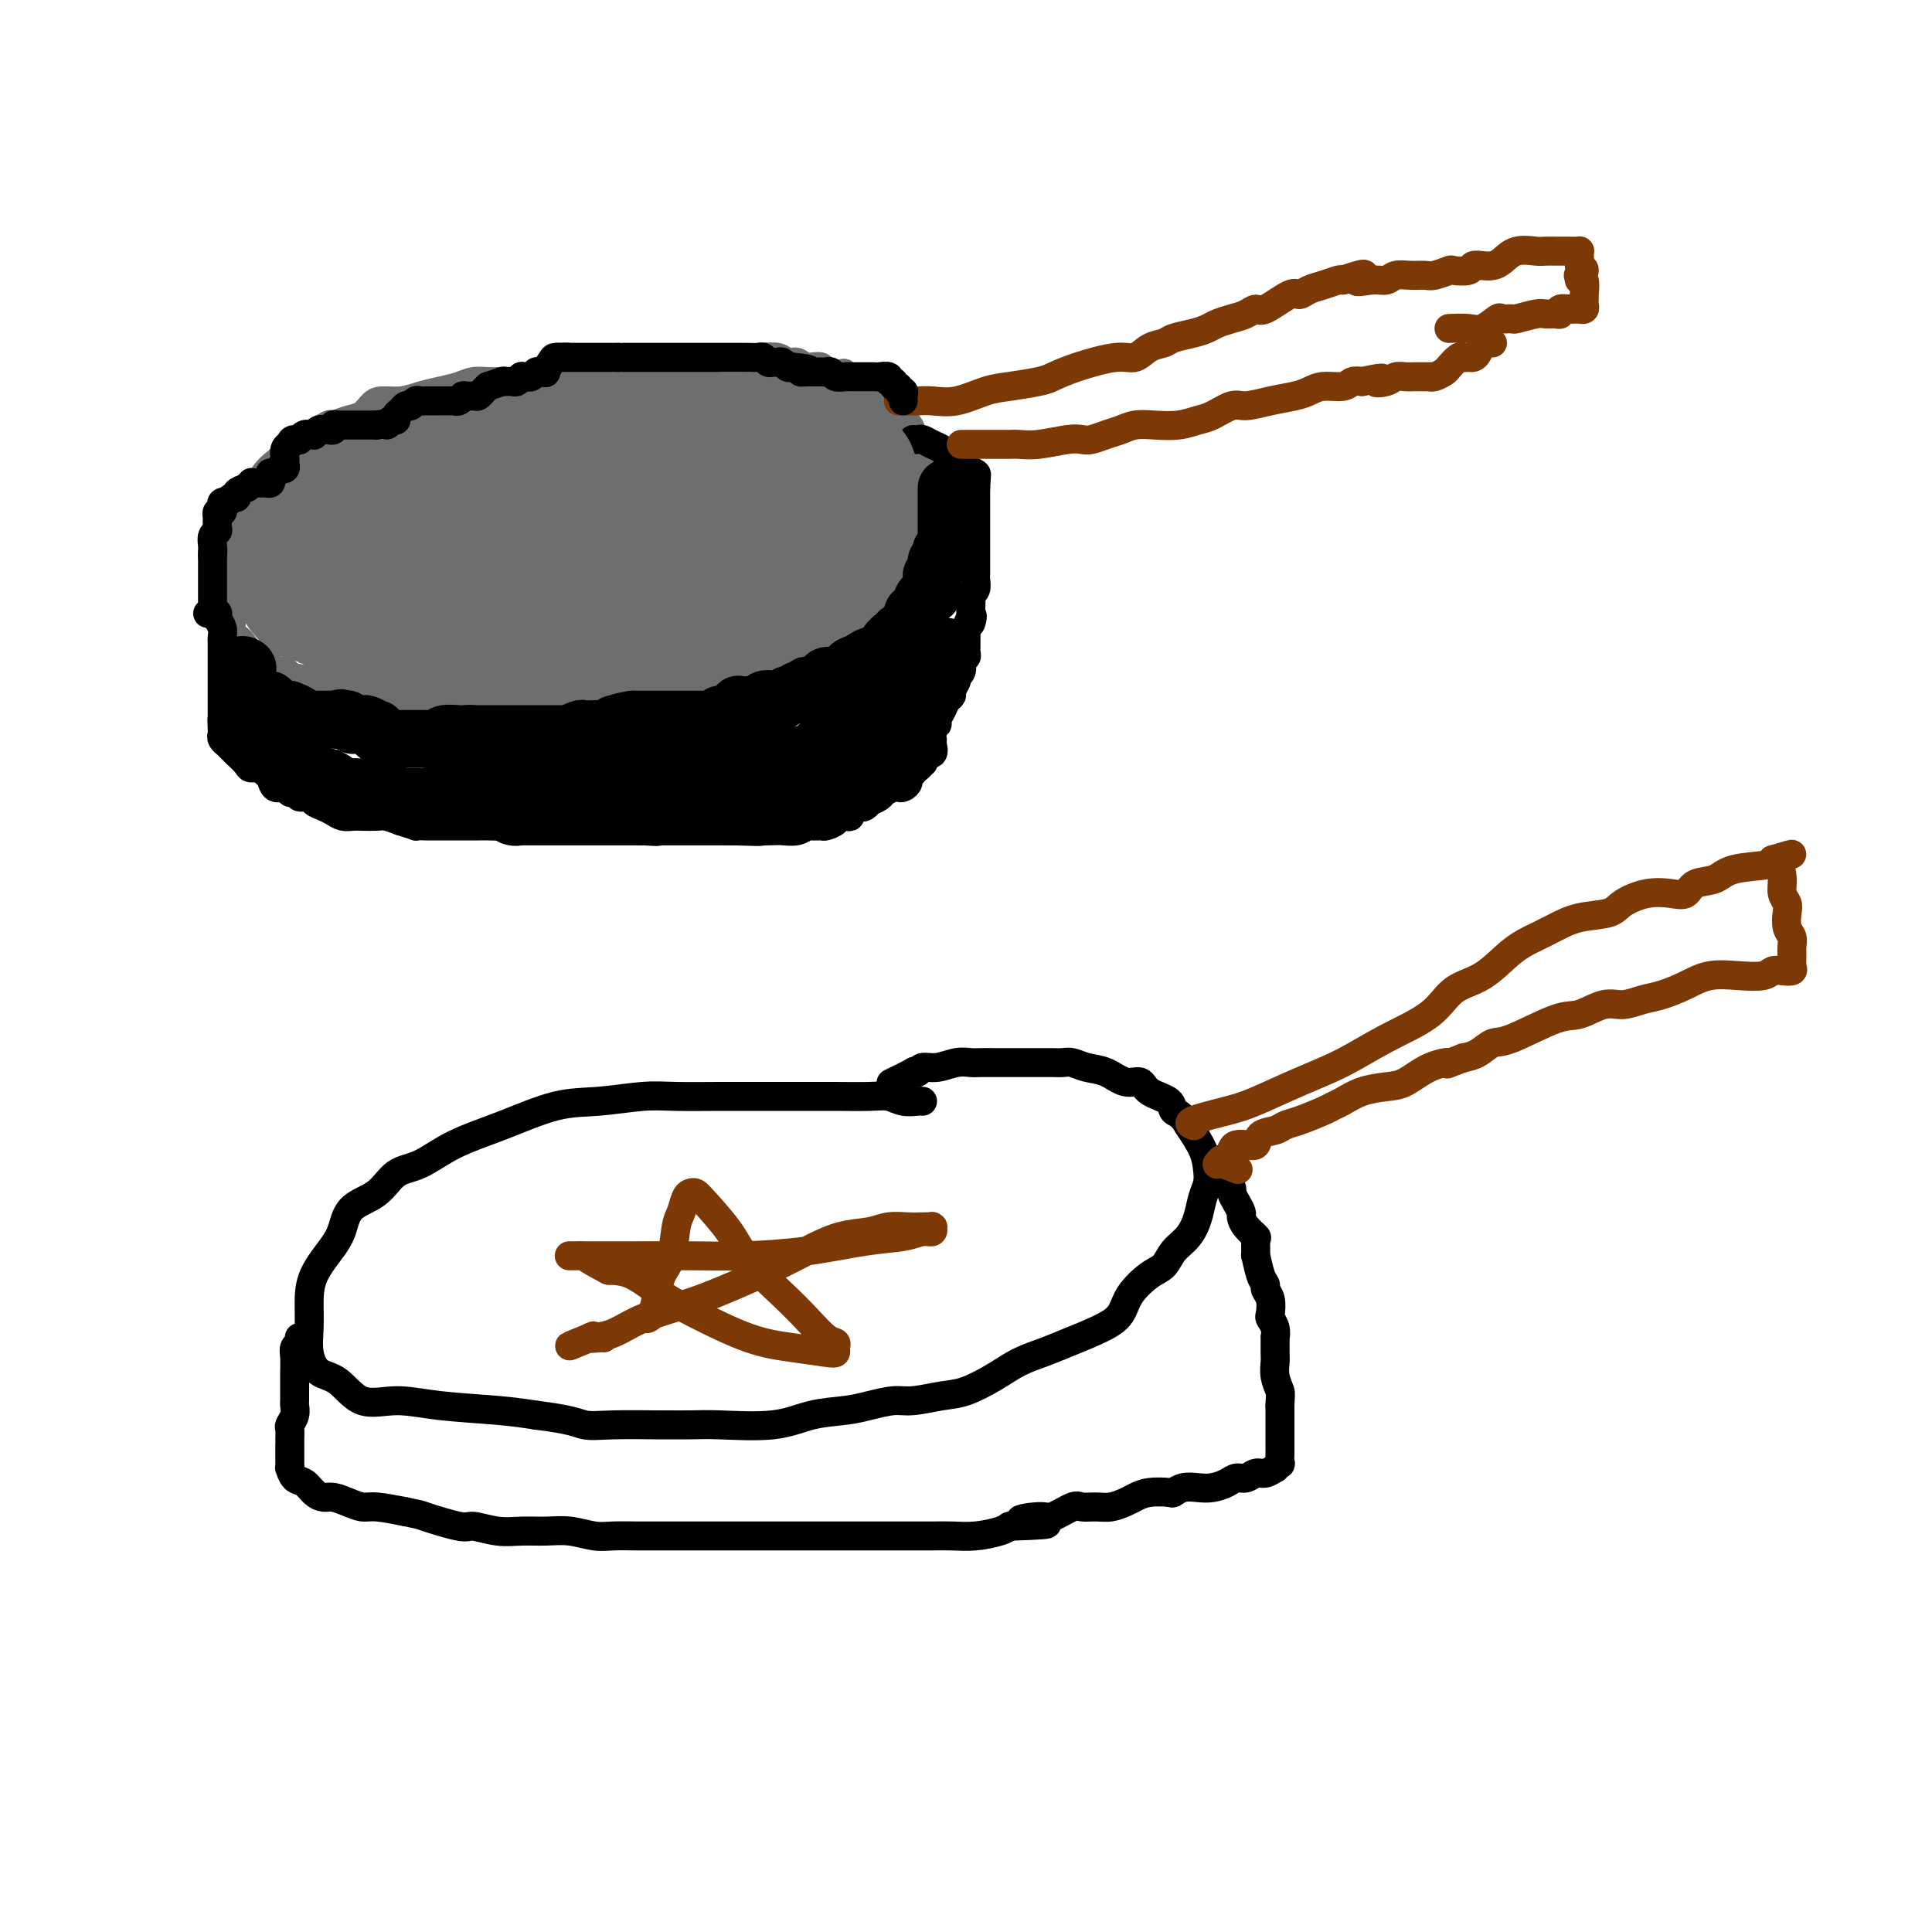<svg viewBox='0 0 400 400' version='1.1' xmlns='http://www.w3.org/2000/svg' xmlns:xlink='http://www.w3.org/1999/xlink'><g fill='none' stroke='#6D6E70' stroke-width='6' stroke-linecap='round' stroke-linejoin='round'><path d='M121,80c0.292,0.113 0.584,0.226 0,0c-0.584,-0.226 -2.044,-0.793 -3,-1c-0.956,-0.207 -1.409,-0.056 -2,0c-0.591,0.056 -1.320,0.015 -2,0c-0.680,-0.015 -1.312,-0.004 -2,0c-0.688,0.004 -1.433,0.000 -2,0c-0.567,-0.000 -0.955,0.003 -2,0c-1.045,-0.003 -2.747,-0.012 -4,0c-1.253,0.012 -2.057,0.044 -3,0c-0.943,-0.044 -2.026,-0.166 -3,0c-0.974,0.166 -1.840,0.618 -3,1c-1.160,0.382 -2.614,0.693 -4,1c-1.386,0.307 -2.702,0.611 -4,1c-1.298,0.389 -2.577,0.863 -4,1c-1.423,0.137 -2.991,-0.064 -4,0c-1.009,0.064 -1.458,0.394 -2,1c-0.542,0.606 -1.175,1.490 -2,2c-0.825,0.510 -1.841,0.647 -3,1c-1.159,0.353 -2.460,0.922 -3,1c-0.540,0.078 -0.320,-0.334 -1,0c-0.680,0.334 -2.261,1.416 -3,2c-0.739,0.584 -0.635,0.670 -1,1c-0.365,0.330 -1.200,0.902 -2,1c-0.800,0.098 -1.565,-0.280 -2,0c-0.435,0.280 -0.540,1.219 -1,2c-0.460,0.781 -1.275,1.405 -2,2c-0.725,0.595 -1.359,1.159 -2,2c-0.641,0.841 -1.288,1.957 -2,3c-0.712,1.043 -1.489,2.012 -2,3c-0.511,0.988 -0.755,1.994 -1,3'/><path d='M50,107c-1.635,2.514 -1.223,2.299 -1,3c0.223,0.701 0.256,2.318 0,3c-0.256,0.682 -0.801,0.429 -1,1c-0.199,0.571 -0.053,1.964 0,3c0.053,1.036 0.014,1.714 0,2c-0.014,0.286 -0.004,0.182 0,1c0.004,0.818 0.001,2.560 0,3c-0.001,0.440 -0.002,-0.422 0,0c0.002,0.422 0.006,2.128 0,3c-0.006,0.872 -0.024,0.911 0,1c0.024,0.089 0.089,0.229 0,1c-0.089,0.771 -0.332,2.175 0,3c0.332,0.825 1.240,1.073 2,2c0.760,0.927 1.374,2.535 2,3c0.626,0.465 1.264,-0.212 2,0c0.736,0.212 1.568,1.313 2,2c0.432,0.687 0.462,0.960 1,1c0.538,0.040 1.583,-0.154 2,0c0.417,0.154 0.206,0.654 1,1c0.794,0.346 2.593,0.536 4,1c1.407,0.464 2.421,1.200 4,2c1.579,0.800 3.724,1.663 5,2c1.276,0.337 1.682,0.150 2,0c0.318,-0.150 0.549,-0.261 1,0c0.451,0.261 1.123,0.893 2,1c0.877,0.107 1.960,-0.311 3,0c1.040,0.311 2.038,1.351 3,2c0.962,0.649 1.887,0.906 3,1c1.113,0.094 2.415,0.025 3,0c0.585,-0.025 0.453,-0.007 1,0c0.547,0.007 1.774,0.004 3,0'/><path d='M94,149c7.323,2.011 4.629,0.539 4,0c-0.629,-0.539 0.805,-0.144 3,0c2.195,0.144 5.149,0.038 7,0c1.851,-0.038 2.598,-0.010 4,0c1.402,0.010 3.459,-0.000 5,0c1.541,0.000 2.565,0.010 4,0c1.435,-0.010 3.279,-0.040 5,0c1.721,0.040 3.317,0.150 5,0c1.683,-0.150 3.451,-0.562 5,-1c1.549,-0.438 2.878,-0.904 4,-1c1.122,-0.096 2.037,0.176 3,0c0.963,-0.176 1.973,-0.802 3,-1c1.027,-0.198 2.070,0.031 3,0c0.930,-0.031 1.746,-0.323 3,-1c1.254,-0.677 2.944,-1.740 4,-2c1.056,-0.260 1.476,0.282 2,0c0.524,-0.282 1.151,-1.389 2,-2c0.849,-0.611 1.921,-0.726 3,-1c1.079,-0.274 2.166,-0.707 3,-1c0.834,-0.293 1.416,-0.444 2,-1c0.584,-0.556 1.169,-1.515 2,-2c0.831,-0.485 1.908,-0.497 3,-1c1.092,-0.503 2.198,-1.497 3,-2c0.802,-0.503 1.300,-0.513 2,-1c0.700,-0.487 1.601,-1.449 2,-2c0.399,-0.551 0.296,-0.689 1,-1c0.704,-0.311 2.213,-0.793 3,-2c0.787,-1.207 0.850,-3.138 1,-4c0.150,-0.862 0.387,-0.655 1,-1c0.613,-0.345 1.604,-1.241 2,-2c0.396,-0.759 0.198,-1.379 0,-2'/><path d='M188,118c2.084,-2.441 1.294,-1.043 1,-1c-0.294,0.043 -0.093,-1.269 0,-2c0.093,-0.731 0.077,-0.881 0,-1c-0.077,-0.119 -0.214,-0.206 0,-1c0.214,-0.794 0.779,-2.295 1,-3c0.221,-0.705 0.098,-0.613 0,-1c-0.098,-0.387 -0.170,-1.253 0,-2c0.170,-0.747 0.581,-1.376 1,-2c0.419,-0.624 0.844,-1.244 1,-2c0.156,-0.756 0.042,-1.646 0,-2c-0.042,-0.354 -0.011,-0.170 0,0c0.011,0.170 0.003,0.326 0,0c-0.003,-0.326 -0.001,-1.134 0,-2c0.001,-0.866 0.001,-1.790 0,-2c-0.001,-0.210 -0.003,0.293 0,0c0.003,-0.293 0.012,-1.384 0,-2c-0.012,-0.616 -0.045,-0.759 0,-1c0.045,-0.241 0.167,-0.580 0,-1c-0.167,-0.420 -0.622,-0.920 -1,-1c-0.378,-0.080 -0.677,0.260 -1,0c-0.323,-0.260 -0.668,-1.120 -1,-2c-0.332,-0.880 -0.651,-1.780 -1,-2c-0.349,-0.220 -0.727,0.239 -1,0c-0.273,-0.239 -0.439,-1.177 -1,-2c-0.561,-0.823 -1.516,-1.531 -2,-2c-0.484,-0.469 -0.497,-0.699 -1,-1c-0.503,-0.301 -1.497,-0.672 -2,-1c-0.503,-0.328 -0.516,-0.614 -1,-1c-0.484,-0.386 -1.438,-0.873 -2,-1c-0.562,-0.127 -0.732,0.107 -1,0c-0.268,-0.107 -0.634,-0.553 -1,-1'/><path d='M176,79c-2.464,-2.735 -0.624,-1.574 -1,-1c-0.376,0.574 -2.969,0.561 -4,0c-1.031,-0.561 -0.501,-1.671 -1,-2c-0.499,-0.329 -2.026,0.122 -3,0c-0.974,-0.122 -1.396,-0.817 -2,-1c-0.604,-0.183 -1.389,0.147 -2,0c-0.611,-0.147 -1.046,-0.771 -2,-1c-0.954,-0.229 -2.426,-0.061 -4,0c-1.574,0.061 -3.248,0.016 -4,0c-0.752,-0.016 -0.581,-0.004 -1,0c-0.419,0.004 -1.427,0.001 -2,0c-0.573,-0.001 -0.712,-0.000 -1,0c-0.288,0.000 -0.724,0.000 -1,0c-0.276,-0.000 -0.390,-0.000 -1,0c-0.610,0.000 -1.714,0.000 -3,0c-1.286,-0.000 -2.752,-0.000 -4,0c-1.248,0.000 -2.278,0.000 -3,0c-0.722,-0.000 -1.137,-0.000 -2,0c-0.863,0.000 -2.174,0.000 -3,0c-0.826,-0.000 -1.165,-0.000 -1,0c0.165,0.000 0.836,0.000 0,0c-0.836,-0.000 -3.178,-0.000 -4,0c-0.822,0.000 -0.122,0.000 0,0c0.122,-0.000 -0.333,-0.000 -1,0c-0.667,0.000 -1.545,0.000 -2,0c-0.455,-0.000 -0.486,-0.000 -1,0c-0.514,0.000 -1.511,0.000 -2,0c-0.489,-0.000 -0.471,-0.000 -1,0c-0.529,0.000 -1.604,0.000 -2,0c-0.396,-0.000 -0.113,-0.000 0,0c0.113,0.000 0.057,0.000 0,0'/><path d='M118,74c-6.213,0.020 -2.246,0.069 -1,0c1.246,-0.069 -0.230,-0.257 -1,0c-0.770,0.257 -0.833,0.958 -1,1c-0.167,0.042 -0.436,-0.576 -1,0c-0.564,0.576 -1.421,2.348 -2,3c-0.579,0.652 -0.880,0.186 -1,0c-0.120,-0.186 -0.060,-0.093 0,0'/></g>
<g fill='none' stroke='#000000' stroke-width='6' stroke-linecap='round' stroke-linejoin='round'><path d='M44,127c0.415,0.018 0.829,0.036 1,0c0.171,-0.036 0.098,-0.126 0,0c-0.098,0.126 -0.223,0.466 0,1c0.223,0.534 0.792,1.261 1,2c0.208,0.739 0.056,1.491 0,2c-0.056,0.509 -0.015,0.777 0,1c0.015,0.223 0.004,0.403 0,1c-0.004,0.597 -0.001,1.612 0,2c0.001,0.388 0.000,0.150 0,0c-0.000,-0.150 -0.000,-0.213 0,0c0.000,0.213 0.000,0.701 0,1c-0.000,0.299 -0.000,0.408 0,1c0.000,0.592 0.000,1.665 0,2c-0.000,0.335 -0.000,-0.069 0,0c0.000,0.069 0.000,0.610 0,1c-0.000,0.390 -0.000,0.630 0,1c0.000,0.370 0.000,0.869 0,1c-0.000,0.131 -0.000,-0.105 0,0c0.000,0.105 0.000,0.553 0,1c-0.000,0.447 -0.000,0.893 0,1c0.000,0.107 0.000,-0.125 0,0c-0.000,0.125 -0.000,0.608 0,1c0.000,0.392 0.000,0.693 0,1c-0.000,0.307 -0.000,0.621 0,1c0.000,0.379 0.000,0.823 0,1c-0.000,0.177 -0.000,0.089 0,0'/><path d='M46,149c0.311,3.295 0.087,0.533 0,0c-0.087,-0.533 -0.038,1.163 0,2c0.038,0.837 0.066,0.816 0,1c-0.066,0.184 -0.226,0.573 0,1c0.226,0.427 0.838,0.891 1,1c0.162,0.109 -0.126,-0.139 0,0c0.126,0.139 0.668,0.663 1,1c0.332,0.337 0.456,0.486 1,1c0.544,0.514 1.508,1.393 2,2c0.492,0.607 0.512,0.941 1,1c0.488,0.059 1.444,-0.157 2,0c0.556,0.157 0.712,0.687 1,1c0.288,0.313 0.707,0.410 1,1c0.293,0.590 0.461,1.674 1,2c0.539,0.326 1.449,-0.105 2,0c0.551,0.105 0.743,0.745 1,1c0.257,0.255 0.579,0.124 1,0c0.421,-0.124 0.942,-0.240 1,0c0.058,0.240 -0.346,0.838 0,1c0.346,0.162 1.444,-0.110 2,0c0.556,0.110 0.572,0.604 1,1c0.428,0.396 1.268,0.695 2,1c0.732,0.305 1.355,0.618 2,1c0.645,0.382 1.313,0.834 2,1c0.687,0.166 1.394,0.047 2,0c0.606,-0.047 1.111,-0.023 2,0c0.889,0.023 2.162,0.045 3,0c0.838,-0.045 1.239,-0.156 2,0c0.761,0.156 1.880,0.578 3,1'/><path d='M83,170c4.278,1.309 2.973,1.083 3,1c0.027,-0.083 1.386,-0.022 2,0c0.614,0.022 0.483,0.006 1,0c0.517,-0.006 1.681,-0.002 2,0c0.319,0.002 -0.209,0.000 0,0c0.209,-0.000 1.154,-0.000 2,0c0.846,0.000 1.591,-0.000 2,0c0.409,0.000 0.481,0.000 1,0c0.519,-0.000 1.486,-0.001 2,0c0.514,0.001 0.575,0.004 1,0c0.425,-0.004 1.215,-0.015 2,0c0.785,0.015 1.566,0.057 2,0c0.434,-0.057 0.522,-0.211 1,0c0.478,0.211 1.347,0.789 2,1c0.653,0.211 1.092,0.057 2,0c0.908,-0.057 2.287,-0.015 3,0c0.713,0.015 0.761,0.004 2,0c1.239,-0.004 3.667,-0.001 5,0c1.333,0.001 1.569,0.000 2,0c0.431,-0.000 1.058,-0.000 2,0c0.942,0.000 2.199,0.000 3,0c0.801,-0.000 1.145,-0.000 2,0c0.855,0.000 2.220,0.000 3,0c0.780,-0.000 0.975,-0.000 2,0c1.025,0.000 2.880,0.000 4,0c1.120,-0.000 1.506,-0.000 2,0c0.494,0.000 1.096,0.000 2,0c0.904,-0.000 2.108,-0.000 3,0c0.892,0.000 1.471,0.000 2,0c0.529,-0.000 1.008,-0.000 2,0c0.992,0.000 2.496,0.000 4,0'/><path d='M151,172c10.881,0.309 4.085,0.083 2,0c-2.085,-0.083 0.543,-0.023 2,0c1.457,0.023 1.745,0.007 2,0c0.255,-0.007 0.478,-0.006 1,0c0.522,0.006 1.343,0.016 2,0c0.657,-0.016 1.150,-0.057 2,0c0.850,0.057 2.058,0.212 3,0c0.942,-0.212 1.619,-0.792 2,-1c0.381,-0.208 0.464,-0.045 1,0c0.536,0.045 1.523,-0.026 2,0c0.477,0.026 0.443,0.151 1,0c0.557,-0.151 1.703,-0.579 2,-1c0.297,-0.421 -0.257,-0.834 0,-1c0.257,-0.166 1.326,-0.083 2,0c0.674,0.083 0.954,0.167 1,0c0.046,-0.167 -0.142,-0.584 0,-1c0.142,-0.416 0.613,-0.830 1,-1c0.387,-0.170 0.690,-0.097 1,0c0.310,0.097 0.626,0.219 1,0c0.374,-0.219 0.806,-0.779 1,-1c0.194,-0.221 0.150,-0.101 0,0c-0.150,0.101 -0.405,0.185 0,0c0.405,-0.185 1.470,-0.637 2,-1c0.530,-0.363 0.524,-0.636 1,-1c0.476,-0.364 1.433,-0.818 2,-1c0.567,-0.182 0.744,-0.090 1,0c0.256,0.090 0.591,0.179 1,0c0.409,-0.179 0.893,-0.625 1,-1c0.107,-0.375 -0.164,-0.678 0,-1c0.164,-0.322 0.761,-0.663 1,-1c0.239,-0.337 0.119,-0.668 0,-1'/><path d='M189,159c2.950,-1.793 1.324,-0.274 1,0c-0.324,0.274 0.653,-0.695 1,-1c0.347,-0.305 0.065,0.056 0,0c-0.065,-0.056 0.088,-0.527 0,-1c-0.088,-0.473 -0.416,-0.948 0,-1c0.416,-0.052 1.574,0.319 2,0c0.426,-0.319 0.118,-1.328 0,-2c-0.118,-0.672 -0.047,-1.005 0,-1c0.047,0.005 0.068,0.349 0,0c-0.068,-0.349 -0.226,-1.393 0,-2c0.226,-0.607 0.835,-0.779 1,-1c0.165,-0.221 -0.114,-0.492 0,-1c0.114,-0.508 0.623,-1.253 1,-2c0.377,-0.747 0.623,-1.496 1,-2c0.377,-0.504 0.885,-0.761 1,-1c0.115,-0.239 -0.162,-0.458 0,-1c0.162,-0.542 0.762,-1.405 1,-2c0.238,-0.595 0.115,-0.920 0,-1c-0.115,-0.080 -0.223,0.084 0,0c0.223,-0.084 0.778,-0.418 1,-1c0.222,-0.582 0.112,-1.413 0,-2c-0.112,-0.587 -0.226,-0.932 0,-1c0.226,-0.068 0.793,0.140 1,0c0.207,-0.140 0.056,-0.629 0,-1c-0.056,-0.371 -0.015,-0.624 0,-1c0.015,-0.376 0.004,-0.874 0,-1c-0.004,-0.126 -0.001,0.121 0,0c0.001,-0.121 0.000,-0.609 0,-1c-0.000,-0.391 -0.000,-0.683 0,-1c0.000,-0.317 0.000,-0.658 0,-1'/><path d='M200,130c1.928,-4.589 1.249,-1.562 1,-1c-0.249,0.562 -0.068,-1.341 0,-2c0.068,-0.659 0.022,-0.073 0,0c-0.022,0.073 -0.020,-0.365 0,-1c0.020,-0.635 0.058,-1.465 0,-2c-0.058,-0.535 -0.212,-0.773 0,-1c0.212,-0.227 0.789,-0.441 1,-1c0.211,-0.559 0.057,-1.463 0,-2c-0.057,-0.537 -0.015,-0.708 0,-1c0.015,-0.292 0.004,-0.704 0,-1c-0.004,-0.296 -0.001,-0.475 0,-1c0.001,-0.525 0.000,-1.398 0,-2c-0.000,-0.602 -0.000,-0.935 0,-1c0.000,-0.065 0.000,0.137 0,0c-0.000,-0.137 -0.000,-0.614 0,-1c0.000,-0.386 0.000,-0.681 0,-1c-0.000,-0.319 -0.000,-0.662 0,-1c0.000,-0.338 0.000,-0.672 0,-1c-0.000,-0.328 -0.000,-0.651 0,-1c0.000,-0.349 0.000,-0.723 0,-1c-0.000,-0.277 -0.000,-0.455 0,-1c0.000,-0.545 0.000,-1.455 0,-2c-0.000,-0.545 -0.000,-0.723 0,-1c0.000,-0.277 0.000,-0.651 0,-1c-0.000,-0.349 -0.000,-0.671 0,-1c0.000,-0.329 0.000,-0.664 0,-1'/><path d='M202,101c0.307,-4.515 0.076,-1.304 0,0c-0.076,1.304 0.005,0.700 0,0c-0.005,-0.700 -0.094,-1.497 0,-2c0.094,-0.503 0.372,-0.712 0,-1c-0.372,-0.288 -1.394,-0.655 -2,-1c-0.606,-0.345 -0.795,-0.670 -1,-1c-0.205,-0.330 -0.426,-0.667 -1,-1c-0.574,-0.333 -1.502,-0.664 -2,-1c-0.498,-0.336 -0.568,-0.679 -1,-1c-0.432,-0.321 -1.226,-0.622 -2,-1c-0.774,-0.378 -1.527,-0.833 -2,-1c-0.473,-0.167 -0.666,-0.045 -1,0c-0.334,0.045 -0.810,0.013 -1,0c-0.190,-0.013 -0.095,-0.006 0,0'/></g>
<g fill='none' stroke='#7C3805' stroke-width='6' stroke-linecap='round' stroke-linejoin='round'><path d='M186,83c1.216,-0.004 2.432,-0.008 3,0c0.568,0.008 0.487,0.027 1,0c0.513,-0.027 1.618,-0.102 3,0c1.382,0.102 3.040,0.379 5,0c1.960,-0.379 4.221,-1.413 6,-2c1.779,-0.587 3.074,-0.726 5,-1c1.926,-0.274 4.483,-0.685 6,-1c1.517,-0.315 1.995,-0.536 3,-1c1.005,-0.464 2.539,-1.171 5,-2c2.461,-0.829 5.851,-1.780 8,-2c2.149,-0.220 3.058,0.292 4,0c0.942,-0.292 1.919,-1.388 3,-2c1.081,-0.612 2.267,-0.741 3,-1c0.733,-0.259 1.014,-0.647 2,-1c0.986,-0.353 2.676,-0.672 4,-1c1.324,-0.328 2.281,-0.667 3,-1c0.719,-0.333 1.201,-0.661 2,-1c0.799,-0.339 1.916,-0.691 3,-1c1.084,-0.309 2.135,-0.576 3,-1c0.865,-0.424 1.543,-1.006 2,-1c0.457,0.006 0.691,0.601 2,0c1.309,-0.601 3.692,-2.400 5,-3c1.308,-0.600 1.541,-0.003 2,0c0.459,0.003 1.144,-0.587 2,-1c0.856,-0.413 1.884,-0.650 3,-1c1.116,-0.350 2.319,-0.814 3,-1c0.681,-0.186 0.841,-0.093 1,0'/><path d='M278,58c7.192,-2.471 3.673,-0.648 3,0c-0.673,0.648 1.500,0.121 3,0c1.500,-0.121 2.326,0.165 3,0c0.674,-0.165 1.197,-0.780 2,-1c0.803,-0.220 1.887,-0.045 3,0c1.113,0.045 2.256,-0.039 3,0c0.744,0.039 1.087,0.203 2,0c0.913,-0.203 2.394,-0.772 3,-1c0.606,-0.228 0.336,-0.113 1,0c0.664,0.113 2.260,0.225 3,0c0.740,-0.225 0.623,-0.786 1,-1c0.377,-0.214 1.249,-0.082 2,0c0.751,0.082 1.380,0.113 2,0c0.620,-0.113 1.231,-0.370 2,-1c0.769,-0.630 1.698,-1.633 3,-2c1.302,-0.367 2.979,-0.098 4,0c1.021,0.098 1.387,0.026 2,0c0.613,-0.026 1.473,-0.007 2,0c0.527,0.007 0.719,0.002 1,0c0.281,-0.002 0.650,-0.001 1,0c0.350,0.001 0.682,0.003 1,0c0.318,-0.003 0.621,-0.009 1,0c0.379,0.009 0.834,0.033 1,0c0.166,-0.033 0.045,-0.124 0,0c-0.045,0.124 -0.013,0.464 0,1c0.013,0.536 0.006,1.268 0,2'/><path d='M327,55c2.007,0.937 0.524,1.779 0,2c-0.524,0.221 -0.088,-0.180 0,0c0.088,0.180 -0.173,0.941 0,1c0.173,0.059 0.778,-0.584 1,0c0.222,0.584 0.060,2.395 0,3c-0.060,0.605 -0.020,0.004 0,0c0.020,-0.004 0.019,0.587 0,1c-0.019,0.413 -0.057,0.647 0,1c0.057,0.353 0.208,0.827 0,1c-0.208,0.173 -0.775,0.047 -1,0c-0.225,-0.047 -0.106,-0.014 0,0c0.106,0.014 0.201,0.007 0,0c-0.201,-0.007 -0.697,-0.016 -1,0c-0.303,0.016 -0.413,0.057 -1,0c-0.587,-0.057 -1.649,-0.212 -2,0c-0.351,0.212 0.011,0.793 0,1c-0.011,0.207 -0.393,0.041 -1,0c-0.607,-0.041 -1.438,0.042 -2,0c-0.562,-0.042 -0.856,-0.209 -2,0c-1.144,0.209 -3.139,0.796 -4,1c-0.861,0.204 -0.589,0.027 -1,0c-0.411,-0.027 -1.505,0.098 -2,0c-0.495,-0.098 -0.390,-0.418 -1,0c-0.610,0.418 -1.933,1.574 -3,2c-1.067,0.426 -1.876,0.122 -3,0c-1.124,-0.122 -2.562,-0.061 -4,0'/><path d='M200,92c-0.490,0.000 -0.980,0.000 -1,0c-0.020,-0.000 0.431,-0.000 1,0c0.569,0.000 1.255,0.000 2,0c0.745,-0.000 1.550,-0.000 2,0c0.450,0.000 0.547,0.001 1,0c0.453,-0.001 1.262,-0.004 2,0c0.738,0.004 1.405,0.015 2,0c0.595,-0.015 1.117,-0.056 2,0c0.883,0.056 2.126,0.208 4,0c1.874,-0.208 4.378,-0.776 6,-1c1.622,-0.224 2.362,-0.102 3,0c0.638,0.102 1.173,0.185 2,0c0.827,-0.185 1.946,-0.637 3,-1c1.054,-0.363 2.043,-0.636 3,-1c0.957,-0.364 1.882,-0.817 3,-1c1.118,-0.183 2.428,-0.095 4,0c1.572,0.095 3.406,0.198 5,0c1.594,-0.198 2.949,-0.697 4,-1c1.051,-0.303 1.797,-0.410 3,-1c1.203,-0.590 2.864,-1.663 4,-2c1.136,-0.337 1.748,0.063 3,0c1.252,-0.063 3.144,-0.590 5,-1c1.856,-0.410 3.676,-0.702 5,-1c1.324,-0.298 2.150,-0.602 3,-1c0.850,-0.398 1.723,-0.890 3,-1c1.277,-0.110 2.959,0.163 4,0c1.041,-0.163 1.440,-0.761 2,-1c0.560,-0.239 1.280,-0.120 2,0'/><path d='M282,79c6.462,-1.409 3.617,-0.430 3,0c-0.617,0.430 0.995,0.311 2,0c1.005,-0.311 1.403,-0.816 2,-1c0.597,-0.184 1.391,-0.048 2,0c0.609,0.048 1.032,0.010 2,0c0.968,-0.010 2.482,0.010 3,0c0.518,-0.010 0.040,-0.049 0,0c-0.040,0.049 0.356,0.185 1,0c0.644,-0.185 1.534,-0.691 2,-1c0.466,-0.309 0.506,-0.422 1,-1c0.494,-0.578 1.442,-1.621 2,-2c0.558,-0.379 0.727,-0.095 1,0c0.273,0.095 0.650,0.001 1,0c0.350,-0.001 0.672,0.091 1,0c0.328,-0.091 0.662,-0.364 1,-1c0.338,-0.636 0.679,-1.634 1,-2c0.321,-0.366 0.622,-0.098 1,0c0.378,0.098 0.832,0.026 1,0c0.168,-0.026 0.048,-0.008 0,0c-0.048,0.008 -0.024,0.004 0,0'/></g>
<g fill='none' stroke='#6D6E70' stroke-width='28' stroke-linecap='round' stroke-linejoin='round'><path d='M149,112c-0.008,-0.307 -0.017,-0.615 0,-1c0.017,-0.385 0.058,-0.848 0,-1c-0.058,-0.152 -0.215,0.008 0,0c0.215,-0.008 0.801,-0.184 0,-1c-0.801,-0.816 -2.988,-2.271 -4,-3c-1.012,-0.729 -0.850,-0.731 -1,-1c-0.150,-0.269 -0.613,-0.804 -1,-1c-0.387,-0.196 -0.698,-0.052 -1,0c-0.302,0.052 -0.594,0.014 -1,0c-0.406,-0.014 -0.927,-0.004 -1,0c-0.073,0.004 0.301,0.001 0,0c-0.301,-0.001 -1.277,-0.000 -2,0c-0.723,0.000 -1.194,0.000 -2,0c-0.806,-0.000 -1.946,-0.000 -3,0c-1.054,0.000 -2.022,0.000 -3,0c-0.978,-0.000 -1.967,-0.000 -3,0c-1.033,0.000 -2.110,-0.000 -3,0c-0.890,0.000 -1.594,0.000 -2,0c-0.406,-0.000 -0.513,-0.000 -1,0c-0.487,0.000 -1.353,0.000 -2,0c-0.647,-0.000 -1.075,-0.001 -2,0c-0.925,0.001 -2.346,0.002 -3,0c-0.654,-0.002 -0.540,-0.007 -1,0c-0.460,0.007 -1.494,0.026 -2,0c-0.506,-0.026 -0.485,-0.097 -1,0c-0.515,0.097 -1.567,0.363 -2,0c-0.433,-0.363 -0.249,-1.354 -1,-2c-0.751,-0.646 -2.438,-0.946 -3,-1c-0.562,-0.054 0.003,0.139 0,0c-0.003,-0.139 -0.572,-0.611 -1,-1c-0.428,-0.389 -0.714,-0.694 -1,-1'/><path d='M102,99c-1.172,-1.016 -1.101,-1.056 -1,-1c0.101,0.056 0.233,0.207 0,0c-0.233,-0.207 -0.832,-0.774 -1,-1c-0.168,-0.226 0.096,-0.113 0,0c-0.096,0.113 -0.552,0.226 -1,0c-0.448,-0.226 -0.890,-0.793 -1,-1c-0.110,-0.207 0.110,-0.056 0,0c-0.110,0.056 -0.551,0.015 -1,0c-0.449,-0.015 -0.906,-0.004 -1,0c-0.094,0.004 0.173,0.001 0,0c-0.173,-0.001 -0.788,-0.000 -1,0c-0.212,0.000 -0.021,0.000 0,0c0.021,-0.000 -0.127,-0.000 -1,0c-0.873,0.000 -2.472,0.000 -3,0c-0.528,-0.000 0.014,-0.000 0,0c-0.014,0.000 -0.585,0.000 -1,0c-0.415,-0.000 -0.674,-0.000 -1,0c-0.326,0.000 -0.717,0.000 -1,0c-0.283,-0.000 -0.457,-0.000 -1,0c-0.543,0.000 -1.455,0.000 -2,0c-0.545,-0.000 -0.724,-0.000 -1,0c-0.276,0.000 -0.650,0.000 -1,0c-0.350,-0.000 -0.675,-0.000 -1,0'/><path d='M82,96c-3.127,-0.238 -0.946,0.668 0,1c0.946,0.332 0.656,0.091 0,0c-0.656,-0.091 -1.677,-0.031 -2,0c-0.323,0.031 0.054,0.032 0,0c-0.054,-0.032 -0.539,-0.096 -1,0c-0.461,0.096 -0.898,0.351 -1,1c-0.102,0.649 0.131,1.690 0,2c-0.131,0.310 -0.626,-0.113 -1,0c-0.374,0.113 -0.626,0.762 -1,1c-0.374,0.238 -0.870,0.064 -1,0c-0.130,-0.064 0.105,-0.018 0,0c-0.105,0.018 -0.550,0.009 -1,0c-0.450,-0.009 -0.904,-0.018 -1,0c-0.096,0.018 0.168,0.061 0,0c-0.168,-0.061 -0.766,-0.227 -1,0c-0.234,0.227 -0.104,0.848 0,1c0.104,0.152 0.183,-0.166 0,0c-0.183,0.166 -0.626,0.814 -1,1c-0.374,0.186 -0.678,-0.090 -1,0c-0.322,0.090 -0.661,0.545 -1,1'/><path d='M69,104c-2.012,1.174 -0.543,0.108 0,0c0.543,-0.108 0.160,0.741 0,1c-0.160,0.259 -0.099,-0.071 0,0c0.099,0.071 0.234,0.544 0,1c-0.234,0.456 -0.837,0.897 -1,1c-0.163,0.103 0.115,-0.130 0,0c-0.115,0.130 -0.623,0.623 -1,1c-0.377,0.377 -0.622,0.637 -1,1c-0.378,0.363 -0.889,0.829 -1,1c-0.111,0.171 0.177,0.049 0,0c-0.177,-0.049 -0.818,-0.024 -1,0c-0.182,0.024 0.095,0.048 0,0c-0.095,-0.048 -0.561,-0.168 -1,0c-0.439,0.168 -0.850,0.622 -1,1c-0.150,0.378 -0.041,0.679 0,1c0.041,0.321 0.012,0.663 0,1c-0.012,0.337 -0.006,0.668 0,1'/><path d='M62,114c-1.083,1.498 -0.290,0.243 0,0c0.290,-0.243 0.078,0.526 0,1c-0.078,0.474 -0.021,0.653 0,1c0.021,0.347 0.005,0.862 0,1c-0.005,0.138 -0.001,-0.103 0,0c0.001,0.103 -0.001,0.549 0,1c0.001,0.451 0.004,0.908 0,1c-0.004,0.092 -0.016,-0.182 0,0c0.016,0.182 0.061,0.818 0,1c-0.061,0.182 -0.226,-0.091 0,0c0.226,0.091 0.844,0.546 1,1c0.156,0.454 -0.151,0.906 0,1c0.151,0.094 0.762,-0.171 1,0c0.238,0.171 0.105,0.778 0,1c-0.105,0.222 -0.183,0.059 0,0c0.183,-0.059 0.627,-0.013 1,0c0.373,0.013 0.674,-0.007 1,0c0.326,0.007 0.675,0.041 1,0c0.325,-0.041 0.625,-0.157 1,0c0.375,0.157 0.825,0.585 1,1c0.175,0.415 0.075,0.815 0,1c-0.075,0.185 -0.125,0.155 0,0c0.125,-0.155 0.425,-0.433 1,0c0.575,0.433 1.424,1.578 2,2c0.576,0.422 0.879,0.121 1,0c0.121,-0.121 0.061,-0.060 0,0'/><path d='M73,127c1.868,1.083 1.040,0.289 1,0c-0.040,-0.289 0.710,-0.073 1,0c0.290,0.073 0.120,0.005 0,0c-0.120,-0.005 -0.190,0.055 0,0c0.190,-0.055 0.638,-0.225 1,0c0.362,0.225 0.636,0.844 1,1c0.364,0.156 0.819,-0.151 1,0c0.181,0.151 0.090,0.758 0,1c-0.090,0.242 -0.178,0.117 0,0c0.178,-0.117 0.622,-0.227 1,0c0.378,0.227 0.690,0.792 1,1c0.310,0.208 0.619,0.060 1,0c0.381,-0.060 0.836,-0.031 1,0c0.164,0.031 0.038,0.065 0,0c-0.038,-0.065 0.014,-0.227 0,0c-0.014,0.227 -0.093,0.844 0,1c0.093,0.156 0.358,-0.151 1,0c0.642,0.151 1.660,0.758 2,1c0.340,0.242 0.003,0.117 0,0c-0.003,-0.117 0.328,-0.228 1,0c0.672,0.228 1.687,0.793 2,1c0.313,0.207 -0.074,0.055 0,0c0.074,-0.055 0.611,-0.015 1,0c0.389,0.015 0.632,0.004 1,0c0.368,-0.004 0.862,-0.001 1,0c0.138,0.001 -0.078,0.000 0,0c0.078,-0.000 0.451,-0.000 1,0c0.549,0.000 1.275,0.000 2,0'/><path d='M94,133c3.444,0.928 1.553,0.249 1,0c-0.553,-0.249 0.231,-0.067 1,0c0.769,0.067 1.522,0.018 2,0c0.478,-0.018 0.680,-0.005 1,0c0.320,0.005 0.758,0.001 1,0c0.242,-0.001 0.289,-0.000 1,0c0.711,0.000 2.084,0.000 3,0c0.916,-0.000 1.373,-0.000 2,0c0.627,0.000 1.425,0.000 2,0c0.575,-0.000 0.928,-0.000 1,0c0.072,0.000 -0.135,0.000 0,0c0.135,-0.000 0.614,-0.000 1,0c0.386,0.000 0.680,-0.000 1,0c0.320,0.000 0.667,0.000 1,0c0.333,-0.000 0.654,-0.000 1,0c0.346,0.000 0.719,0.000 1,0c0.281,-0.000 0.471,-0.000 1,0c0.529,0.000 1.399,0.000 2,0c0.601,-0.000 0.935,-0.000 1,0c0.065,0.000 -0.138,0.001 0,0c0.138,-0.001 0.617,-0.004 1,0c0.383,0.004 0.669,0.015 1,0c0.331,-0.015 0.705,-0.057 1,0c0.295,0.057 0.509,0.211 1,0c0.491,-0.211 1.258,-0.789 2,-1c0.742,-0.211 1.459,-0.057 2,0c0.541,0.057 0.905,0.015 1,0c0.095,-0.015 -0.078,-0.004 0,0c0.078,0.004 0.405,0.001 1,0c0.595,-0.001 1.456,-0.000 2,0c0.544,0.000 0.772,0.000 1,0'/><path d='M131,132c5.610,-0.154 1.134,-0.040 0,0c-1.134,0.040 1.072,0.007 2,0c0.928,-0.007 0.577,0.013 1,0c0.423,-0.013 1.618,-0.060 2,0c0.382,0.060 -0.051,0.226 0,0c0.051,-0.226 0.586,-0.844 1,-1c0.414,-0.156 0.706,0.151 1,0c0.294,-0.151 0.589,-0.759 1,-1c0.411,-0.241 0.936,-0.117 1,0c0.064,0.117 -0.335,0.225 0,0c0.335,-0.225 1.404,-0.782 2,-1c0.596,-0.218 0.718,-0.097 1,0c0.282,0.097 0.724,0.170 1,0c0.276,-0.170 0.385,-0.582 1,-1c0.615,-0.418 1.736,-0.843 2,-1c0.264,-0.157 -0.329,-0.046 0,0c0.329,0.046 1.579,0.027 2,0c0.421,-0.027 0.011,-0.064 0,0c-0.011,0.064 0.377,0.227 1,0c0.623,-0.227 1.481,-0.845 2,-1c0.519,-0.155 0.699,0.155 1,0c0.301,-0.155 0.725,-0.773 1,-1c0.275,-0.227 0.402,-0.064 1,0c0.598,0.064 1.666,0.027 2,0c0.334,-0.027 -0.068,-0.046 0,0c0.068,0.046 0.606,0.157 1,0c0.394,-0.157 0.645,-0.581 1,-1c0.355,-0.419 0.816,-0.834 1,-1c0.184,-0.166 0.092,-0.083 0,0'/><path d='M160,123c4.649,-1.409 1.770,-0.433 1,0c-0.770,0.433 0.567,0.322 1,0c0.433,-0.322 -0.039,-0.856 0,-1c0.039,-0.144 0.589,0.101 1,0c0.411,-0.101 0.684,-0.549 1,-1c0.316,-0.451 0.673,-0.905 1,-1c0.327,-0.095 0.622,0.168 1,0c0.378,-0.168 0.840,-0.767 1,-1c0.160,-0.233 0.019,-0.101 0,0c-0.019,0.101 0.085,0.172 0,0c-0.085,-0.172 -0.358,-0.586 0,-1c0.358,-0.414 1.349,-0.828 2,-1c0.651,-0.172 0.963,-0.101 1,0c0.037,0.101 -0.201,0.234 0,0c0.201,-0.234 0.842,-0.833 1,-1c0.158,-0.167 -0.168,0.099 0,0c0.168,-0.099 0.830,-0.565 1,-1c0.170,-0.435 -0.150,-0.841 0,-1c0.150,-0.159 0.772,-0.071 1,0c0.228,0.071 0.061,0.124 0,0c-0.061,-0.124 -0.016,-0.425 0,-1c0.016,-0.575 0.004,-1.424 0,-2c-0.004,-0.576 -0.001,-0.879 0,-1c0.001,-0.121 0.001,-0.061 0,0'/><path d='M173,110c0.464,-1.266 0.124,-0.930 0,-1c-0.124,-0.070 -0.033,-0.545 0,-1c0.033,-0.455 0.009,-0.891 0,-1c-0.009,-0.109 -0.002,0.111 0,0c0.002,-0.111 0.001,-0.551 0,-1c-0.001,-0.449 -0.000,-0.908 0,-1c0.000,-0.092 0.000,0.183 0,0c-0.000,-0.183 -0.000,-0.823 0,-1c0.000,-0.177 0.001,0.110 0,0c-0.001,-0.110 -0.003,-0.618 0,-1c0.003,-0.382 0.011,-0.637 0,-1c-0.011,-0.363 -0.040,-0.832 0,-1c0.040,-0.168 0.151,-0.034 0,0c-0.151,0.034 -0.562,-0.032 -1,0c-0.438,0.032 -0.901,0.163 -1,0c-0.099,-0.163 0.167,-0.618 0,-1c-0.167,-0.382 -0.765,-0.690 -1,-1c-0.235,-0.310 -0.105,-0.622 0,-1c0.105,-0.378 0.186,-0.822 0,-1c-0.186,-0.178 -0.638,-0.089 -1,0c-0.362,0.089 -0.633,0.179 -1,0c-0.367,-0.179 -0.830,-0.625 -1,-1c-0.170,-0.375 -0.049,-0.679 0,-1c0.049,-0.321 0.024,-0.661 0,-1'/><path d='M167,94c-0.929,-1.018 -0.252,-0.062 0,0c0.252,0.062 0.080,-0.768 0,-1c-0.080,-0.232 -0.067,0.135 0,0c0.067,-0.135 0.186,-0.772 0,-1c-0.186,-0.228 -0.679,-0.047 -1,0c-0.321,0.047 -0.471,-0.040 -1,0c-0.529,0.040 -1.438,0.207 -2,0c-0.562,-0.207 -0.777,-0.787 -1,-1c-0.223,-0.213 -0.453,-0.057 -1,0c-0.547,0.057 -1.413,0.015 -2,0c-0.587,-0.015 -0.897,-0.004 -1,0c-0.103,0.004 0.001,0.001 -1,0c-1.001,-0.001 -3.108,-0.000 -4,0c-0.892,0.000 -0.568,-0.000 -1,0c-0.432,0.000 -1.619,0.001 -2,0c-0.381,-0.001 0.045,-0.004 0,0c-0.045,0.004 -0.560,0.015 -1,0c-0.440,-0.015 -0.804,-0.057 -1,0c-0.196,0.057 -0.224,0.212 -1,0c-0.776,-0.212 -2.301,-0.793 -3,-1c-0.699,-0.207 -0.573,-0.041 -1,0c-0.427,0.041 -1.409,-0.041 -2,0c-0.591,0.041 -0.792,0.207 -1,0c-0.208,-0.207 -0.422,-0.788 -1,-1c-0.578,-0.212 -1.520,-0.057 -2,0c-0.480,0.057 -0.500,0.015 -1,0c-0.500,-0.015 -1.481,-0.004 -2,0c-0.519,0.004 -0.577,0.001 -1,0c-0.423,-0.001 -1.212,-0.001 -2,0'/><path d='M131,89c-5.462,-0.774 -1.115,-0.207 0,0c1.115,0.207 -1.000,0.056 -2,0c-1.000,-0.056 -0.884,-0.015 -1,0c-0.116,0.015 -0.465,0.004 -1,0c-0.535,-0.004 -1.256,-0.001 -2,0c-0.744,0.001 -1.512,-0.002 -2,0c-0.488,0.002 -0.696,0.007 -1,0c-0.304,-0.007 -0.703,-0.028 -1,0c-0.297,0.028 -0.492,0.103 -1,0c-0.508,-0.103 -1.330,-0.383 -2,0c-0.670,0.383 -1.188,1.431 -2,2c-0.812,0.569 -1.918,0.661 -3,1c-1.082,0.339 -2.140,0.926 -3,2c-0.860,1.074 -1.520,2.634 -2,3c-0.480,0.366 -0.778,-0.463 -1,0c-0.222,0.463 -0.366,2.218 -1,3c-0.634,0.782 -1.756,0.589 -2,1c-0.244,0.411 0.391,1.425 0,2c-0.391,0.575 -1.807,0.713 -3,2c-1.193,1.287 -2.161,3.725 -3,5c-0.839,1.275 -1.547,1.387 -2,2c-0.453,0.613 -0.651,1.725 -1,2c-0.349,0.275 -0.849,-0.288 -1,0c-0.151,0.288 0.048,1.426 0,2c-0.048,0.574 -0.344,0.585 -1,1c-0.656,0.415 -1.671,1.235 -2,2c-0.329,0.765 0.027,1.475 0,2c-0.027,0.525 -0.436,0.864 -1,1c-0.564,0.136 -1.282,0.068 -2,0'/><path d='M88,122c-3.363,4.299 -0.769,1.047 0,0c0.769,-1.047 -0.286,0.112 -1,0c-0.714,-0.112 -1.086,-1.494 -1,-2c0.086,-0.506 0.632,-0.137 1,0c0.368,0.137 0.560,0.043 2,0c1.440,-0.043 4.130,-0.036 7,0c2.870,0.036 5.920,0.101 10,0c4.080,-0.101 9.191,-0.367 14,0c4.809,0.367 9.318,1.366 13,2c3.682,0.634 6.537,0.902 9,1c2.463,0.098 4.532,0.025 6,0c1.468,-0.025 2.334,-0.004 3,0c0.666,0.004 1.131,-0.010 2,0c0.869,0.010 2.142,0.044 3,0c0.858,-0.044 1.301,-0.166 2,0c0.699,0.166 1.653,0.619 2,1c0.347,0.381 0.087,0.689 0,1c-0.087,0.311 -0.001,0.626 0,1c0.001,0.374 -0.083,0.808 0,1c0.083,0.192 0.335,0.143 0,0c-0.335,-0.143 -1.255,-0.378 -2,0c-0.745,0.378 -1.313,1.369 -2,2c-0.687,0.631 -1.493,0.901 -2,1c-0.507,0.099 -0.716,0.027 -1,0c-0.284,-0.027 -0.643,-0.007 -1,0c-0.357,0.007 -0.711,0.002 -1,0c-0.289,-0.002 -0.511,-0.001 -1,0c-0.489,0.001 -1.244,0.000 -2,0'/><path d='M148,130c-2.188,0.464 -1.657,0.124 -2,0c-0.343,-0.124 -1.561,-0.033 -2,0c-0.439,0.033 -0.101,0.007 0,0c0.101,-0.007 -0.036,0.004 0,0c0.036,-0.004 0.245,-0.022 1,0c0.755,0.022 2.056,0.086 3,0c0.944,-0.086 1.531,-0.321 3,-1c1.469,-0.679 3.820,-1.801 6,-2c2.180,-0.199 4.190,0.527 5,0c0.810,-0.527 0.420,-2.305 1,-3c0.580,-0.695 2.131,-0.305 3,-1c0.869,-0.695 1.056,-2.475 1,-3c-0.056,-0.525 -0.355,0.205 0,0c0.355,-0.205 1.363,-1.346 2,-2c0.637,-0.654 0.902,-0.820 1,-1c0.098,-0.180 0.029,-0.374 0,-1c-0.029,-0.626 -0.018,-1.683 0,-2c0.018,-0.317 0.043,0.107 0,0c-0.043,-0.107 -0.155,-0.745 0,-1c0.155,-0.255 0.578,-0.128 1,0'/><path d='M171,113c1.424,-2.348 0.486,-1.218 0,-1c-0.486,0.218 -0.518,-0.477 0,-1c0.518,-0.523 1.588,-0.875 2,-1c0.412,-0.125 0.166,-0.023 0,0c-0.166,0.023 -0.251,-0.031 0,0c0.251,0.031 0.838,0.148 1,0c0.162,-0.148 -0.100,-0.561 0,-1c0.100,-0.439 0.563,-0.905 1,-1c0.437,-0.095 0.849,0.181 1,0c0.151,-0.181 0.040,-0.818 0,-1c-0.040,-0.182 -0.011,0.092 0,0c0.011,-0.092 0.003,-0.549 0,-1c-0.003,-0.451 -0.001,-0.894 0,-1c0.001,-0.106 0.000,0.126 0,0c-0.000,-0.126 -0.000,-0.608 0,-1c0.000,-0.392 -0.000,-0.693 0,-1c0.000,-0.307 0.000,-0.621 0,-1c-0.000,-0.379 -0.000,-0.822 0,-1c0.000,-0.178 0.001,-0.089 0,0c-0.001,0.089 -0.003,0.179 0,0c0.003,-0.179 0.011,-0.625 0,-1c-0.011,-0.375 -0.041,-0.678 0,-1c0.041,-0.322 0.155,-0.663 0,-1c-0.155,-0.337 -0.577,-0.668 -1,-1'/><path d='M175,97c-0.312,-1.240 -0.591,-0.339 -1,0c-0.409,0.339 -0.949,0.116 -1,0c-0.051,-0.116 0.385,-0.125 0,0c-0.385,0.125 -1.592,0.384 -2,1c-0.408,0.616 -0.017,1.588 0,2c0.017,0.412 -0.342,0.265 -1,1c-0.658,0.735 -1.617,2.353 -2,3c-0.383,0.647 -0.192,0.324 0,0'/></g>
<g fill='none' stroke='#000000' stroke-width='12' stroke-linecap='round' stroke-linejoin='round'><path d='M196,101c-0.000,0.341 -0.000,0.683 0,1c0.000,0.317 0.000,0.610 0,1c-0.000,0.390 -0.000,0.878 0,1c0.000,0.122 0.000,-0.122 0,0c-0.000,0.122 -0.000,0.610 0,1c0.000,0.390 0.000,0.683 0,1c-0.000,0.317 -0.000,0.659 0,1c0.000,0.341 0.000,0.683 0,1c-0.000,0.317 -0.000,0.610 0,1c0.000,0.390 0.000,0.878 0,1c-0.000,0.122 -0.000,-0.121 0,0c0.000,0.121 0.001,0.607 0,1c-0.001,0.393 -0.004,0.694 0,1c0.004,0.306 0.015,0.617 0,1c-0.015,0.383 -0.056,0.838 0,1c0.056,0.162 0.207,0.032 0,0c-0.207,-0.032 -0.774,0.034 -1,0c-0.226,-0.034 -0.112,-0.169 0,0c0.112,0.169 0.222,0.642 0,1c-0.222,0.358 -0.778,0.603 -1,1c-0.222,0.397 -0.112,0.948 0,1c0.112,0.052 0.226,-0.393 0,0c-0.226,0.393 -0.793,1.625 -1,2c-0.207,0.375 -0.056,-0.106 0,0c0.056,0.106 0.015,0.798 0,1c-0.015,0.202 -0.004,-0.085 0,0c0.004,0.085 0.002,0.543 0,1'/><path d='M193,121c-0.482,3.261 -0.186,1.413 0,1c0.186,-0.413 0.261,0.610 0,1c-0.261,0.390 -0.857,0.146 -1,0c-0.143,-0.146 0.168,-0.193 0,0c-0.168,0.193 -0.816,0.626 -1,1c-0.184,0.374 0.094,0.687 0,1c-0.094,0.313 -0.561,0.624 -1,1c-0.439,0.376 -0.848,0.817 -1,1c-0.152,0.183 -0.045,0.109 0,0c0.045,-0.109 0.028,-0.254 0,0c-0.028,0.254 -0.068,0.908 0,1c0.068,0.092 0.243,-0.378 0,0c-0.243,0.378 -0.905,1.603 -1,2c-0.095,0.397 0.377,-0.033 0,0c-0.377,0.033 -1.603,0.529 -2,1c-0.397,0.471 0.034,0.919 0,1c-0.034,0.081 -0.534,-0.204 -1,0c-0.466,0.204 -0.898,0.895 -1,1c-0.102,0.105 0.127,-0.378 0,0c-0.127,0.378 -0.611,1.617 -1,2c-0.389,0.383 -0.682,-0.089 -1,0c-0.318,0.089 -0.662,0.740 -1,1c-0.338,0.260 -0.669,0.130 -1,0'/><path d='M180,136c-1.923,2.271 -0.231,0.450 0,0c0.231,-0.450 -0.998,0.472 -2,1c-1.002,0.528 -1.775,0.663 -2,1c-0.225,0.337 0.100,0.875 0,1c-0.100,0.125 -0.623,-0.164 -1,0c-0.377,0.164 -0.608,0.780 -1,1c-0.392,0.220 -0.946,0.045 -1,0c-0.054,-0.045 0.393,0.039 0,0c-0.393,-0.039 -1.625,-0.203 -2,0c-0.375,0.203 0.107,0.773 0,1c-0.107,0.227 -0.803,0.112 -1,0c-0.197,-0.112 0.106,-0.223 0,0c-0.106,0.223 -0.620,0.778 -1,1c-0.380,0.222 -0.627,0.111 -1,0c-0.373,-0.111 -0.873,-0.222 -1,0c-0.127,0.222 0.120,0.778 0,1c-0.120,0.222 -0.606,0.111 -1,0c-0.394,-0.111 -0.697,-0.222 -1,0c-0.303,0.222 -0.606,0.777 -1,1c-0.394,0.223 -0.880,0.112 -1,0c-0.120,-0.112 0.125,-0.226 0,0c-0.125,0.226 -0.621,0.793 -1,1c-0.379,0.207 -0.640,0.056 -1,0c-0.360,-0.056 -0.817,-0.016 -1,0c-0.183,0.016 -0.091,0.008 0,0'/><path d='M160,145c-3.255,1.409 -1.393,0.430 -1,0c0.393,-0.430 -0.685,-0.311 -1,0c-0.315,0.311 0.132,0.816 0,1c-0.132,0.184 -0.845,0.048 -1,0c-0.155,-0.048 0.246,-0.009 0,0c-0.246,0.009 -1.141,-0.013 -2,0c-0.859,0.013 -1.683,0.060 -2,0c-0.317,-0.060 -0.128,-0.226 0,0c0.128,0.226 0.193,0.846 0,1c-0.193,0.154 -0.645,-0.156 -1,0c-0.355,0.156 -0.615,0.778 -1,1c-0.385,0.222 -0.896,0.046 -1,0c-0.104,-0.046 0.198,0.040 0,0c-0.198,-0.040 -0.897,-0.207 -1,0c-0.103,0.207 0.390,0.788 0,1c-0.390,0.212 -1.662,0.057 -2,0c-0.338,-0.057 0.257,-0.015 0,0c-0.257,0.015 -1.365,0.004 -2,0c-0.635,-0.004 -0.795,-0.001 -1,0c-0.205,0.001 -0.454,0.000 -1,0c-0.546,-0.000 -1.389,-0.000 -2,0c-0.611,0.000 -0.989,0.000 -1,0c-0.011,-0.000 0.345,-0.000 0,0c-0.345,0.000 -1.391,0.000 -2,0c-0.609,-0.000 -0.780,-0.000 -1,0c-0.220,0.000 -0.490,0.000 -1,0c-0.510,-0.000 -1.261,-0.000 -2,0c-0.739,0.000 -1.466,0.000 -2,0c-0.534,-0.000 -0.875,-0.000 -1,0c-0.125,0.000 -0.036,0.000 0,0c0.036,-0.000 0.018,-0.000 0,0'/><path d='M131,149c-4.897,0.846 -2.640,0.963 -2,1c0.640,0.037 -0.338,-0.004 -1,0c-0.662,0.004 -1.008,0.054 -1,0c0.008,-0.054 0.371,-0.211 0,0c-0.371,0.211 -1.476,0.789 -2,1c-0.524,0.211 -0.468,0.056 -1,0c-0.532,-0.056 -1.653,-0.011 -2,0c-0.347,0.011 0.081,-0.011 0,0c-0.081,0.011 -0.669,0.056 -1,0c-0.331,-0.056 -0.403,-0.211 -1,0c-0.597,0.211 -1.718,0.789 -2,1c-0.282,0.211 0.275,0.057 0,0c-0.275,-0.057 -1.381,-0.015 -2,0c-0.619,0.015 -0.752,0.004 -1,0c-0.248,-0.004 -0.612,-0.001 -1,0c-0.388,0.001 -0.800,0.000 -1,0c-0.200,-0.000 -0.186,-0.000 -1,0c-0.814,0.000 -2.455,0.000 -3,0c-0.545,-0.000 0.005,-0.000 0,0c-0.005,0.000 -0.565,0.000 -1,0c-0.435,-0.000 -0.746,-0.000 -1,0c-0.254,0.000 -0.450,0.000 -1,0c-0.550,-0.000 -1.453,-0.000 -2,0c-0.547,0.000 -0.737,0.000 -1,0c-0.263,-0.000 -0.600,-0.000 -1,0c-0.400,0.000 -0.864,0.000 -1,0c-0.136,-0.000 0.056,-0.000 0,0c-0.056,0.000 -0.361,0.000 -1,0c-0.639,-0.000 -1.611,-0.000 -2,0c-0.389,0.000 -0.194,0.000 0,0'/><path d='M98,152c-5.270,0.464 -1.944,0.123 -1,0c0.944,-0.123 -0.493,-0.029 -1,0c-0.507,0.029 -0.084,-0.006 0,0c0.084,0.006 -0.172,0.054 -1,0c-0.828,-0.054 -2.229,-0.211 -3,0c-0.771,0.211 -0.914,0.789 -1,1c-0.086,0.211 -0.117,0.057 0,0c0.117,-0.057 0.383,-0.015 0,0c-0.383,0.015 -1.413,0.004 -2,0c-0.587,-0.004 -0.730,-0.001 -1,0c-0.270,0.001 -0.667,0.000 -1,0c-0.333,-0.000 -0.601,0.000 -1,0c-0.399,-0.000 -0.928,-0.000 -1,0c-0.072,0.000 0.314,0.001 0,0c-0.314,-0.001 -1.327,-0.004 -2,0c-0.673,0.004 -1.007,0.016 -1,0c0.007,-0.016 0.355,-0.061 0,0c-0.355,0.061 -1.414,0.228 -2,0c-0.586,-0.228 -0.700,-0.849 -1,-1c-0.300,-0.151 -0.787,0.170 -1,0c-0.213,-0.170 -0.151,-0.830 0,-1c0.151,-0.170 0.390,0.150 0,0c-0.390,-0.150 -1.410,-0.771 -2,-1c-0.590,-0.229 -0.749,-0.065 -1,0c-0.251,0.065 -0.592,0.031 -1,0c-0.408,-0.031 -0.883,-0.060 -1,0c-0.117,0.060 0.122,0.208 0,0c-0.122,-0.208 -0.606,-0.774 -1,-1c-0.394,-0.226 -0.697,-0.113 -1,0'/><path d='M71,149c-1.270,-0.619 0.056,-0.166 0,0c-0.056,0.166 -1.493,0.044 -2,0c-0.507,-0.044 -0.082,-0.012 0,0c0.082,0.012 -0.177,0.003 -1,0c-0.823,-0.003 -2.211,-0.000 -3,0c-0.789,0.000 -0.980,-0.003 -1,0c-0.020,0.003 0.131,0.011 0,0c-0.131,-0.011 -0.542,-0.042 -1,0c-0.458,0.042 -0.962,0.156 -1,0c-0.038,-0.156 0.390,-0.581 0,-1c-0.390,-0.419 -1.597,-0.830 -2,-1c-0.403,-0.170 -0.003,-0.097 0,0c0.003,0.097 -0.391,0.218 -1,0c-0.609,-0.218 -1.434,-0.777 -2,-1c-0.566,-0.223 -0.873,-0.112 -1,0c-0.127,0.112 -0.075,0.223 0,0c0.075,-0.223 0.174,-0.782 0,-1c-0.174,-0.218 -0.621,-0.097 -1,0c-0.379,0.097 -0.689,0.169 -1,0c-0.311,-0.169 -0.623,-0.580 -1,-1c-0.377,-0.420 -0.819,-0.848 -1,-1c-0.181,-0.152 -0.101,-0.029 0,0c0.101,0.029 0.223,-0.035 0,0c-0.223,0.035 -0.792,0.168 -1,0c-0.208,-0.168 -0.056,-0.636 0,-1c0.056,-0.364 0.015,-0.623 0,-1c-0.015,-0.377 -0.004,-0.871 0,-1c0.004,-0.129 0.001,0.106 0,0c-0.001,-0.106 -0.001,-0.553 0,-1'/><path d='M51,139c-1.702,-1.817 -0.456,-1.359 0,-1c0.456,0.359 0.122,0.621 0,1c-0.122,0.379 -0.033,0.876 0,1c0.033,0.124 0.009,-0.125 0,0c-0.009,0.125 -0.002,0.625 0,1c0.002,0.375 -0.000,0.626 0,1c0.000,0.374 0.004,0.870 0,1c-0.004,0.130 -0.015,-0.105 0,0c0.015,0.105 0.057,0.549 0,1c-0.057,0.451 -0.211,0.907 0,1c0.211,0.093 0.789,-0.178 1,0c0.211,0.178 0.057,0.805 0,1c-0.057,0.195 -0.015,-0.040 0,0c0.015,0.040 0.004,0.357 0,1c-0.004,0.643 -0.001,1.612 0,2c0.001,0.388 0.001,0.194 0,0'/><path d='M52,149c0.156,1.499 0.045,0.247 0,0c-0.045,-0.247 -0.026,0.512 0,1c0.026,0.488 0.059,0.704 0,1c-0.059,0.296 -0.209,0.671 0,1c0.209,0.329 0.777,0.610 1,1c0.223,0.390 0.102,0.888 0,1c-0.102,0.112 -0.185,-0.162 0,0c0.185,0.162 0.637,0.761 1,1c0.363,0.239 0.636,0.117 1,0c0.364,-0.117 0.819,-0.228 1,0c0.181,0.228 0.090,0.796 0,1c-0.090,0.204 -0.177,0.045 0,0c0.177,-0.045 0.620,0.025 1,0c0.380,-0.025 0.698,-0.147 1,0c0.302,0.147 0.588,0.561 1,1c0.412,0.439 0.951,0.902 1,1c0.049,0.098 -0.390,-0.171 0,0c0.390,0.171 1.610,0.781 2,1c0.390,0.219 -0.051,0.048 0,0c0.051,-0.048 0.594,0.026 1,0c0.406,-0.026 0.676,-0.151 1,0c0.324,0.151 0.703,0.579 1,1c0.297,0.421 0.514,0.835 1,1c0.486,0.165 1.243,0.083 2,0'/><path d='M68,161c2.438,1.171 1.532,1.098 1,1c-0.532,-0.098 -0.689,-0.223 0,0c0.689,0.223 2.226,0.792 3,1c0.774,0.208 0.785,0.055 1,0c0.215,-0.055 0.635,-0.011 1,0c0.365,0.011 0.675,-0.011 1,0c0.325,0.011 0.664,0.056 1,0c0.336,-0.056 0.667,-0.212 1,0c0.333,0.212 0.668,0.793 1,1c0.332,0.207 0.662,0.041 1,0c0.338,-0.041 0.685,0.041 1,0c0.315,-0.041 0.598,-0.207 1,0c0.402,0.207 0.924,0.788 1,1c0.076,0.212 -0.293,0.056 0,0c0.293,-0.056 1.250,-0.011 2,0c0.750,0.011 1.295,-0.011 2,0c0.705,0.011 1.572,0.054 2,0c0.428,-0.054 0.419,-0.207 1,0c0.581,0.207 1.752,0.773 2,1c0.248,0.227 -0.428,0.113 0,0c0.428,-0.113 1.960,-0.227 3,0c1.040,0.227 1.588,0.793 2,1c0.412,0.207 0.688,0.056 1,0c0.312,-0.056 0.661,-0.015 1,0c0.339,0.015 0.668,0.004 1,0c0.332,-0.004 0.666,-0.001 1,0c0.334,0.001 0.667,0.001 1,0'/><path d='M101,167c5.283,0.946 1.992,0.310 1,0c-0.992,-0.310 0.315,-0.293 1,0c0.685,0.293 0.747,0.863 1,1c0.253,0.137 0.698,-0.159 1,0c0.302,0.159 0.461,0.775 1,1c0.539,0.225 1.458,0.060 2,0c0.542,-0.060 0.709,-0.016 1,0c0.291,0.016 0.707,0.004 1,0c0.293,-0.004 0.463,-0.001 1,0c0.537,0.001 1.440,0.000 2,0c0.560,-0.000 0.776,-0.000 1,0c0.224,0.000 0.455,0.000 1,0c0.545,-0.000 1.403,-0.000 2,0c0.597,0.000 0.933,0.000 1,0c0.067,-0.000 -0.136,-0.000 0,0c0.136,0.000 0.610,0.000 1,0c0.390,-0.000 0.697,-0.000 1,0c0.303,0.000 0.604,0.000 1,0c0.396,-0.000 0.888,-0.000 1,0c0.112,0.000 -0.156,0.000 0,0c0.156,-0.000 0.734,-0.000 1,0c0.266,0.000 0.218,0.000 1,0c0.782,-0.000 2.395,-0.000 3,0c0.605,0.000 0.204,0.000 0,0c-0.204,-0.000 -0.209,-0.000 0,0c0.209,0.000 0.633,0.000 1,0c0.367,-0.000 0.676,-0.000 1,0c0.324,0.000 0.664,0.000 1,0c0.336,0.000 0.667,0.000 1,0c0.333,0.000 0.666,0.000 1,0c0.334,0.000 0.667,0.000 1,0'/><path d='M133,169c5.129,0.309 1.950,0.083 1,0c-0.950,-0.083 0.327,-0.022 1,0c0.673,0.022 0.740,0.006 1,0c0.260,-0.006 0.713,-0.002 1,0c0.287,0.002 0.409,0.000 1,0c0.591,-0.000 1.651,-0.000 2,0c0.349,0.000 -0.012,0.000 0,0c0.012,-0.000 0.399,-0.000 1,0c0.601,0.000 1.418,0.000 2,0c0.582,-0.000 0.929,-0.000 1,0c0.071,0.000 -0.136,0.000 0,0c0.136,-0.000 0.613,-0.000 1,0c0.387,0.000 0.682,0.000 1,0c0.318,-0.000 0.659,0.000 1,0c0.341,-0.000 0.682,-0.000 1,0c0.318,0.000 0.615,0.000 1,0c0.385,-0.000 0.860,-0.000 1,0c0.140,0.000 -0.054,0.000 0,0c0.054,-0.000 0.356,-0.000 1,0c0.644,0.000 1.629,0.000 2,0c0.371,-0.000 0.127,-0.000 0,0c-0.127,0.000 -0.136,0.001 0,0c0.136,-0.001 0.418,-0.004 1,0c0.582,0.004 1.465,0.015 2,0c0.535,-0.015 0.721,-0.057 1,0c0.279,0.057 0.652,0.211 1,0c0.348,-0.211 0.671,-0.789 1,-1c0.329,-0.211 0.666,-0.057 1,0c0.334,0.057 0.667,0.015 1,0c0.333,-0.015 0.667,-0.004 1,0c0.333,0.004 0.667,0.002 1,0'/><path d='M163,168c4.755,-0.172 1.642,-0.103 1,0c-0.642,0.103 1.186,0.238 2,0c0.814,-0.238 0.612,-0.851 1,-1c0.388,-0.149 1.366,0.166 2,0c0.634,-0.166 0.925,-0.814 1,-1c0.075,-0.186 -0.064,0.090 0,0c0.064,-0.090 0.332,-0.546 1,-1c0.668,-0.454 1.734,-0.905 2,-1c0.266,-0.095 -0.270,0.167 0,0c0.270,-0.167 1.347,-0.765 2,-1c0.653,-0.235 0.882,-0.109 1,0c0.118,0.109 0.126,0.202 0,0c-0.126,-0.202 -0.388,-0.698 0,-1c0.388,-0.302 1.424,-0.410 2,-1c0.576,-0.590 0.693,-1.664 1,-2c0.307,-0.336 0.803,0.065 1,0c0.197,-0.065 0.094,-0.594 0,-1c-0.094,-0.406 -0.179,-0.687 0,-1c0.179,-0.313 0.622,-0.657 1,-1c0.378,-0.343 0.690,-0.683 1,-1c0.310,-0.317 0.619,-0.610 1,-1c0.381,-0.390 0.834,-0.878 1,-1c0.166,-0.122 0.044,0.121 0,0c-0.044,-0.121 -0.009,-0.607 0,-1c0.009,-0.393 -0.008,-0.694 0,-1c0.008,-0.306 0.041,-0.616 0,-1c-0.041,-0.384 -0.155,-0.840 0,-1c0.155,-0.160 0.578,-0.022 1,0c0.422,0.022 0.845,-0.071 1,0c0.155,0.071 0.044,0.306 0,0c-0.044,-0.306 -0.022,-1.153 0,-2'/><path d='M186,147c1.398,-2.323 0.894,-1.129 1,-1c0.106,0.129 0.823,-0.805 1,-1c0.177,-0.195 -0.187,0.351 0,0c0.187,-0.351 0.925,-1.600 1,-2c0.075,-0.400 -0.511,0.047 0,0c0.511,-0.047 2.121,-0.589 3,-1c0.879,-0.411 1.028,-0.692 1,-1c-0.028,-0.308 -0.232,-0.643 0,-1c0.232,-0.357 0.899,-0.736 1,-1c0.101,-0.264 -0.365,-0.413 0,-1c0.365,-0.587 1.562,-1.611 2,-2c0.438,-0.389 0.118,-0.143 0,0c-0.118,0.143 -0.033,0.181 0,0c0.033,-0.181 0.015,-0.582 0,-1c-0.015,-0.418 -0.027,-0.854 0,-1c0.027,-0.146 0.092,-0.003 0,0c-0.092,0.003 -0.341,-0.133 -1,0c-0.659,0.133 -1.726,0.535 -2,1c-0.274,0.465 0.246,0.992 0,1c-0.246,0.008 -1.259,-0.503 -2,0c-0.741,0.503 -1.209,2.022 -2,3c-0.791,0.978 -1.906,1.417 -3,2c-1.094,0.583 -2.166,1.311 -3,2c-0.834,0.689 -1.430,1.339 -2,2c-0.570,0.661 -1.115,1.332 -2,2c-0.885,0.668 -2.110,1.334 -3,2c-0.890,0.666 -1.445,1.333 -2,2'/><path d='M174,151c-3.283,2.880 -1.990,2.081 -2,2c-0.010,-0.081 -1.322,0.555 -2,1c-0.678,0.445 -0.722,0.697 -1,1c-0.278,0.303 -0.789,0.655 -2,1c-1.211,0.345 -3.123,0.681 -4,1c-0.877,0.319 -0.721,0.621 -1,1c-0.279,0.379 -0.994,0.833 -2,1c-1.006,0.167 -2.302,0.045 -3,0c-0.698,-0.045 -0.797,-0.012 -2,0c-1.203,0.012 -3.509,0.003 -5,0c-1.491,-0.003 -2.167,-0.001 -3,0c-0.833,0.001 -1.824,0.000 -3,0c-1.176,-0.000 -2.538,-0.000 -4,0c-1.462,0.000 -3.023,0.000 -4,0c-0.977,-0.000 -1.369,-0.000 -3,0c-1.631,0.000 -4.501,0.000 -6,0c-1.499,-0.000 -1.629,-0.000 -3,0c-1.371,0.000 -3.985,0.000 -5,0c-1.015,-0.000 -0.432,-0.000 -1,0c-0.568,0.000 -2.289,0.000 -3,0c-0.711,-0.000 -0.413,-0.000 -1,0c-0.587,0.000 -2.060,0.000 -3,0c-0.940,-0.000 -1.346,-0.000 -2,0c-0.654,0.000 -1.555,0.000 -2,0c-0.445,-0.000 -0.434,-0.000 -1,0c-0.566,0.000 -1.711,0.000 -2,0c-0.289,-0.000 0.276,-0.000 0,0c-0.276,0.000 -1.394,0.000 -2,0c-0.606,-0.000 -0.702,-0.000 -1,0c-0.298,0.000 -0.800,0.000 -1,0c-0.200,0.000 -0.100,0.000 0,0'/><path d='M100,159c-9.751,-0.004 -4.127,-0.015 -2,0c2.127,0.015 0.759,0.057 0,0c-0.759,-0.057 -0.908,-0.211 -1,0c-0.092,0.211 -0.129,0.789 0,1c0.129,0.211 0.422,0.057 1,0c0.578,-0.057 1.442,-0.015 4,0c2.558,0.015 6.811,0.005 11,0c4.189,-0.005 8.314,-0.004 14,0c5.686,0.004 12.934,0.012 18,0c5.066,-0.012 7.952,-0.045 11,0c3.048,0.045 6.259,0.166 9,0c2.741,-0.166 5.010,-0.619 7,-1c1.990,-0.381 3.699,-0.691 5,-1c1.301,-0.309 2.192,-0.618 3,-1c0.808,-0.382 1.531,-0.838 2,-1c0.469,-0.162 0.682,-0.029 1,0c0.318,0.029 0.740,-0.045 1,0c0.260,0.045 0.358,0.208 0,0c-0.358,-0.208 -1.173,-0.787 -2,-1c-0.827,-0.213 -1.665,-0.061 -2,0c-0.335,0.061 -0.168,0.030 0,0'/><path d='M158,153c0.111,-0.081 0.222,-0.162 0,0c-0.222,0.162 -0.778,0.565 -1,1c-0.222,0.435 -0.111,0.900 0,1c0.111,0.100 0.222,-0.165 0,0c-0.222,0.165 -0.778,0.762 -1,1c-0.222,0.238 -0.111,0.119 0,0'/></g>
<g fill='none' stroke='#000000' stroke-width='6' stroke-linecap='round' stroke-linejoin='round'><path d='M43,127c0.423,-0.055 0.845,-0.110 1,0c0.155,0.110 0.041,0.384 0,0c-0.041,-0.384 -0.011,-1.426 0,-2c0.011,-0.574 0.003,-0.678 0,-1c-0.003,-0.322 -0.001,-0.861 0,-1c0.001,-0.139 0.000,0.121 0,0c-0.000,-0.121 -0.000,-0.624 0,-1c0.000,-0.376 0.000,-0.625 0,-1c-0.000,-0.375 -0.000,-0.875 0,-1c0.000,-0.125 0.000,0.125 0,0c-0.000,-0.125 -0.000,-0.625 0,-1c0.000,-0.375 0.000,-0.625 0,-1c-0.000,-0.375 -0.000,-0.874 0,-1c0.000,-0.126 0.000,0.120 0,0c-0.000,-0.120 -0.000,-0.606 0,-1c0.000,-0.394 0.000,-0.697 0,-1'/><path d='M44,115c0.154,-2.081 0.040,-1.282 0,-1c-0.040,0.282 -0.007,0.048 0,0c0.007,-0.048 -0.012,0.091 0,0c0.012,-0.091 0.056,-0.410 0,-1c-0.056,-0.590 -0.211,-1.449 0,-2c0.211,-0.551 0.788,-0.793 1,-1c0.212,-0.207 0.061,-0.381 0,-1c-0.061,-0.619 -0.030,-1.685 0,-2c0.030,-0.315 0.060,0.122 0,0c-0.060,-0.122 -0.208,-0.804 0,-1c0.208,-0.196 0.773,0.092 1,0c0.227,-0.092 0.116,-0.565 0,-1c-0.116,-0.435 -0.237,-0.834 0,-1c0.237,-0.166 0.833,-0.100 1,0c0.167,0.100 -0.093,0.234 0,0c0.093,-0.234 0.540,-0.836 1,-1c0.460,-0.164 0.931,0.110 1,0c0.069,-0.110 -0.266,-0.603 0,-1c0.266,-0.397 1.133,-0.699 2,-1'/><path d='M51,101c0.709,-0.403 -0.017,0.088 0,0c0.017,-0.088 0.778,-0.756 1,-1c0.222,-0.244 -0.094,-0.065 0,0c0.094,0.065 0.600,0.015 1,0c0.400,-0.015 0.696,0.006 1,0c0.304,-0.006 0.617,-0.040 1,0c0.383,0.040 0.837,0.155 1,0c0.163,-0.155 0.034,-0.581 0,-1c-0.034,-0.419 0.028,-0.830 0,-1c-0.028,-0.170 -0.147,-0.097 0,0c0.147,0.097 0.561,0.219 1,0c0.439,-0.219 0.902,-0.779 1,-1c0.098,-0.221 -0.171,-0.104 0,0c0.171,0.104 0.782,0.196 1,0c0.218,-0.196 0.045,-0.680 0,-1c-0.045,-0.320 0.040,-0.478 0,-1c-0.040,-0.522 -0.203,-1.410 0,-2c0.203,-0.590 0.772,-0.883 1,-1c0.228,-0.117 0.114,-0.059 0,0'/><path d='M60,92c0.317,-0.996 0.611,-0.985 1,-1c0.389,-0.015 0.874,-0.057 1,0c0.126,0.057 -0.106,0.211 0,0c0.106,-0.211 0.549,-0.788 1,-1c0.451,-0.212 0.908,-0.061 1,0c0.092,0.061 -0.183,0.030 0,0c0.183,-0.030 0.822,-0.061 1,0c0.178,0.061 -0.106,0.214 0,0c0.106,-0.214 0.602,-0.793 1,-1c0.398,-0.207 0.698,-0.041 1,0c0.302,0.041 0.605,-0.041 1,0c0.395,0.041 0.880,0.207 1,0c0.120,-0.207 -0.126,-0.788 0,-1c0.126,-0.212 0.625,-0.057 1,0c0.375,0.057 0.625,0.015 1,0c0.375,-0.015 0.875,-0.004 1,0c0.125,0.004 -0.126,0.001 0,0c0.126,-0.001 0.629,-0.000 1,0c0.371,0.000 0.611,0.000 1,0c0.389,-0.000 0.927,-0.000 1,0c0.073,0.000 -0.321,0.000 0,0c0.321,-0.000 1.356,-0.000 2,0c0.644,0.000 0.898,0.000 1,0c0.102,-0.000 0.051,-0.000 0,0'/><path d='M78,88c3.194,-0.555 2.179,0.059 2,0c-0.179,-0.059 0.477,-0.790 1,-1c0.523,-0.210 0.915,0.102 1,0c0.085,-0.102 -0.135,-0.616 0,-1c0.135,-0.384 0.624,-0.638 1,-1c0.376,-0.362 0.640,-0.833 1,-1c0.360,-0.167 0.817,-0.031 1,0c0.183,0.031 0.091,-0.044 0,0c-0.091,0.044 -0.183,0.208 0,0c0.183,-0.208 0.641,-0.788 1,-1c0.359,-0.212 0.621,-0.057 1,0c0.379,0.057 0.876,0.015 1,0c0.124,-0.015 -0.124,-0.004 0,0c0.124,0.004 0.620,0.001 1,0c0.380,-0.001 0.644,-0.000 1,0c0.356,0.000 0.802,-0.000 1,0c0.198,0.000 0.147,0.001 0,0c-0.147,-0.001 -0.389,-0.004 0,0c0.389,0.004 1.409,0.015 2,0c0.591,-0.015 0.754,-0.057 1,0c0.246,0.057 0.577,0.212 1,0c0.423,-0.212 0.939,-0.792 1,-1c0.061,-0.208 -0.335,-0.045 0,0c0.335,0.045 1.399,-0.029 2,0c0.601,0.029 0.739,0.162 1,0c0.261,-0.162 0.646,-0.618 1,-1c0.354,-0.382 0.677,-0.691 1,-1'/><path d='M101,80c4.230,-1.464 3.304,-1.123 3,-1c-0.304,0.123 0.014,0.029 0,0c-0.014,-0.029 -0.359,0.006 0,0c0.359,-0.006 1.421,-0.054 2,0c0.579,0.054 0.676,0.210 1,0c0.324,-0.210 0.874,-0.787 1,-1c0.126,-0.213 -0.174,-0.061 0,0c0.174,0.061 0.820,0.030 1,0c0.180,-0.030 -0.105,-0.061 0,0c0.105,0.061 0.602,0.214 1,0c0.398,-0.214 0.698,-0.796 1,-1c0.302,-0.204 0.606,-0.030 1,0c0.394,0.030 0.879,-0.083 1,0c0.121,0.083 -0.123,0.362 0,0c0.123,-0.362 0.611,-1.365 1,-2c0.389,-0.635 0.678,-0.902 1,-1c0.322,-0.098 0.678,-0.026 1,0c0.322,0.026 0.611,0.007 1,0c0.389,-0.007 0.879,-0.002 1,0c0.121,0.002 -0.126,0.001 0,0c0.126,-0.001 0.625,-0.000 1,0c0.375,0.000 0.625,0.000 1,0c0.375,-0.000 0.874,-0.000 1,0c0.126,0.000 -0.122,0.000 0,0c0.122,-0.000 0.614,-0.000 1,0c0.386,0.000 0.667,0.000 1,0c0.333,-0.000 0.718,-0.000 1,0c0.282,0.000 0.461,0.000 1,0c0.539,-0.000 1.440,-0.000 2,0c0.560,0.000 0.780,0.000 1,0'/><path d='M128,74c2.187,0.000 1.153,0.000 1,0c-0.153,0.000 0.575,0.000 1,0c0.425,-0.000 0.549,-0.000 1,0c0.451,0.000 1.231,0.000 2,0c0.769,-0.000 1.528,-0.000 2,0c0.472,0.000 0.656,0.000 1,0c0.344,-0.000 0.849,-0.000 1,0c0.151,0.000 -0.052,0.000 0,0c0.052,-0.000 0.359,-0.000 1,0c0.641,0.000 1.615,0.000 2,0c0.385,-0.000 0.180,-0.000 0,0c-0.180,0.000 -0.336,0.000 0,0c0.336,-0.000 1.164,-0.000 2,0c0.836,0.000 1.680,0.000 2,0c0.320,-0.000 0.116,-0.000 0,0c-0.116,0.000 -0.145,0.000 0,0c0.145,-0.000 0.463,-0.000 1,0c0.537,0.000 1.291,0.000 2,0c0.709,-0.000 1.373,-0.000 2,0c0.627,0.000 1.218,0.000 2,0c0.782,-0.000 1.753,-0.001 2,0c0.247,0.001 -0.232,0.004 0,0c0.232,-0.004 1.175,-0.015 2,0c0.825,0.015 1.530,0.057 2,0c0.470,-0.057 0.703,-0.212 1,0c0.297,0.212 0.657,0.793 1,1c0.343,0.207 0.669,0.042 1,0c0.331,-0.042 0.666,0.040 1,0c0.334,-0.040 0.667,-0.203 1,0c0.333,0.203 0.667,0.772 1,1c0.333,0.228 0.667,0.114 1,0'/><path d='M164,76c5.949,0.536 2.823,0.876 2,1c-0.823,0.124 0.658,0.032 1,0c0.342,-0.032 -0.456,-0.005 0,0c0.456,0.005 2.167,-0.013 3,0c0.833,0.013 0.787,0.056 1,0c0.213,-0.056 0.686,-0.211 1,0c0.314,0.211 0.469,0.789 1,1c0.531,0.211 1.439,0.057 2,0c0.561,-0.057 0.776,-0.015 1,0c0.224,0.015 0.456,0.004 1,0c0.544,-0.004 1.401,-0.001 2,0c0.599,0.001 0.939,-0.001 1,0c0.061,0.001 -0.156,0.004 0,0c0.156,-0.004 0.687,-0.016 1,0c0.313,0.016 0.408,0.061 1,0c0.592,-0.061 1.679,-0.228 2,0c0.321,0.228 -0.125,0.850 0,1c0.125,0.150 0.822,-0.171 1,0c0.178,0.171 -0.163,0.833 0,1c0.163,0.167 0.828,-0.162 1,0c0.172,0.162 -0.150,0.814 0,1c0.150,0.186 0.772,-0.094 1,0c0.228,0.094 0.061,0.564 0,1c-0.061,0.436 -0.018,0.839 0,1c0.018,0.161 0.009,0.081 0,0'/><path d='M191,228c-0.154,-0.030 -0.309,-0.061 -1,0c-0.691,0.061 -1.920,0.212 -3,0c-1.080,-0.212 -2.011,-0.789 -3,-1c-0.989,-0.211 -2.035,-0.057 -4,0c-1.965,0.057 -4.849,0.015 -7,0c-2.151,-0.015 -3.569,-0.005 -6,0c-2.431,0.005 -5.876,0.005 -9,0c-3.124,-0.005 -5.926,-0.015 -9,0c-3.074,0.015 -6.418,0.055 -9,0c-2.582,-0.055 -4.401,-0.203 -7,0c-2.599,0.203 -5.979,0.758 -9,1c-3.021,0.242 -5.683,0.170 -9,1c-3.317,0.830 -7.288,2.561 -11,4c-3.712,1.439 -7.166,2.586 -10,4c-2.834,1.414 -5.049,3.095 -7,4c-1.951,0.905 -3.637,1.034 -5,2c-1.363,0.966 -2.404,2.770 -4,4c-1.596,1.230 -3.748,1.885 -5,3c-1.252,1.115 -1.603,2.688 -2,4c-0.397,1.312 -0.840,2.363 -2,4c-1.160,1.637 -3.039,3.861 -4,6c-0.961,2.139 -1.006,4.195 -1,6c0.006,1.805 0.064,3.361 0,5c-0.064,1.639 -0.250,3.363 0,5c0.250,1.637 0.934,3.188 2,4c1.066,0.812 2.513,0.886 4,2c1.487,1.114 3.015,3.268 5,4c1.985,0.732 4.429,0.042 7,0c2.571,-0.042 5.269,0.566 9,1c3.731,0.434 8.495,0.696 12,1c3.505,0.304 5.753,0.652 8,1'/><path d='M111,293c7.612,0.917 8.644,1.710 10,2c1.356,0.290 3.038,0.077 6,0c2.962,-0.077 7.203,-0.019 9,0c1.797,0.019 1.149,-0.002 2,0c0.851,0.002 3.199,0.026 5,0c1.801,-0.026 3.054,-0.101 6,0c2.946,0.101 7.587,0.377 11,0c3.413,-0.377 5.600,-1.406 8,-2c2.400,-0.594 5.012,-0.751 7,-1c1.988,-0.249 3.352,-0.590 5,-1c1.648,-0.410 3.581,-0.889 5,-1c1.419,-0.111 2.325,0.146 4,0c1.675,-0.146 4.121,-0.697 6,-1c1.879,-0.303 3.192,-0.359 5,-1c1.808,-0.641 4.111,-1.865 6,-3c1.889,-1.135 3.364,-2.179 5,-3c1.636,-0.821 3.434,-1.419 5,-2c1.566,-0.581 2.901,-1.146 5,-2c2.099,-0.854 4.961,-1.995 7,-3c2.039,-1.005 3.255,-1.872 4,-3c0.745,-1.128 1.018,-2.517 2,-4c0.982,-1.483 2.673,-3.060 4,-4c1.327,-0.940 2.292,-1.241 3,-2c0.708,-0.759 1.160,-1.974 2,-3c0.840,-1.026 2.068,-1.863 3,-3c0.932,-1.137 1.569,-2.575 2,-4c0.431,-1.425 0.657,-2.838 1,-4c0.343,-1.162 0.803,-2.074 1,-3c0.197,-0.926 0.130,-1.865 0,-3c-0.130,-1.135 -0.323,-2.467 -1,-4c-0.677,-1.533 -1.839,-3.266 -3,-5'/><path d='M246,233c-1.296,-2.438 -2.538,-2.532 -3,-3c-0.462,-0.468 -0.146,-1.309 -1,-2c-0.854,-0.691 -2.879,-1.232 -4,-2c-1.121,-0.768 -1.340,-1.765 -2,-2c-0.660,-0.235 -1.762,0.291 -3,0c-1.238,-0.291 -2.611,-1.398 -4,-2c-1.389,-0.602 -2.795,-0.697 -4,-1c-1.205,-0.303 -2.210,-0.813 -3,-1c-0.790,-0.187 -1.365,-0.050 -2,0c-0.635,0.050 -1.329,0.013 -2,0c-0.671,-0.013 -1.320,-0.003 -3,0c-1.680,0.003 -4.392,-0.000 -6,0c-1.608,0.000 -2.114,0.004 -3,0c-0.886,-0.004 -2.153,-0.016 -3,0c-0.847,0.016 -1.273,0.061 -2,0c-0.727,-0.061 -1.755,-0.226 -3,0c-1.245,0.226 -2.708,0.843 -4,1c-1.292,0.157 -2.414,-0.147 -3,0c-0.586,0.147 -0.638,0.744 -1,1c-0.362,0.256 -1.035,0.172 -1,0c0.035,-0.172 0.779,-0.431 0,0c-0.779,0.431 -3.080,1.552 -4,2c-0.920,0.448 -0.460,0.224 0,0'/><path d='M62,277c0.008,0.025 0.016,0.050 0,0c-0.016,-0.050 -0.057,-0.175 0,0c0.057,0.175 0.211,0.652 0,1c-0.211,0.348 -0.789,0.568 -1,1c-0.211,0.432 -0.057,1.075 0,2c0.057,0.925 0.015,2.131 0,3c-0.015,0.869 -0.003,1.401 0,2c0.003,0.599 -0.003,1.264 0,2c0.003,0.736 0.015,1.544 0,2c-0.015,0.456 -0.057,0.559 0,1c0.057,0.441 0.211,1.219 0,2c-0.211,0.781 -0.789,1.567 -1,2c-0.211,0.433 -0.057,0.515 0,1c0.057,0.485 0.015,1.373 0,2c-0.015,0.627 -0.004,0.994 0,1c0.004,0.006 0.001,-0.348 0,0c-0.001,0.348 -0.001,1.398 0,2c0.001,0.602 0.002,0.757 0,1c-0.002,0.243 -0.009,0.575 0,1c0.009,0.425 0.033,0.943 0,1c-0.033,0.057 -0.122,-0.349 0,0c0.122,0.349 0.455,1.452 1,2c0.545,0.548 1.304,0.542 2,1c0.696,0.458 1.331,1.381 2,2c0.669,0.619 1.373,0.936 2,1c0.627,0.064 1.176,-0.124 2,0c0.824,0.124 1.922,0.559 3,1c1.078,0.441 2.136,0.888 3,1c0.864,0.112 1.532,-0.111 3,0c1.468,0.111 3.734,0.555 6,1'/><path d='M84,313c3.452,0.720 2.582,0.518 4,1c1.418,0.482 5.123,1.646 7,2c1.877,0.354 1.925,-0.102 3,0c1.075,0.102 3.176,0.763 5,1c1.824,0.237 3.371,0.049 5,0c1.629,-0.049 3.339,0.039 5,0c1.661,-0.039 3.275,-0.207 5,0c1.725,0.207 3.563,0.787 5,1c1.437,0.213 2.472,0.057 4,0c1.528,-0.057 3.550,-0.015 5,0c1.450,0.015 2.328,0.004 4,0c1.672,-0.004 4.137,-0.001 6,0c1.863,0.001 3.124,0.000 5,0c1.876,-0.000 4.368,-0.000 6,0c1.632,0.000 2.405,0.000 3,0c0.595,-0.000 1.011,-0.000 2,0c0.989,0.000 2.552,0.000 4,0c1.448,-0.000 2.782,-0.000 4,0c1.218,0.000 2.321,0.000 3,0c0.679,-0.000 0.933,-0.000 2,0c1.067,0.000 2.946,0.000 4,0c1.054,-0.000 1.281,-0.000 2,0c0.719,0.000 1.928,0.000 3,0c1.072,-0.000 2.008,-0.000 3,0c0.992,0.000 2.042,0.001 3,0c0.958,-0.001 1.825,-0.003 3,0c1.175,0.003 2.657,0.012 4,0c1.343,-0.012 2.545,-0.044 4,0c1.455,0.044 3.161,0.166 5,0c1.839,-0.166 3.811,-0.619 5,-1c1.189,-0.381 1.594,-0.691 2,-1'/><path d='M209,316c13.835,-0.466 5.421,-0.633 3,-1c-2.421,-0.367 1.150,-0.936 3,-1c1.850,-0.064 1.979,0.376 3,0c1.021,-0.376 2.935,-1.568 4,-2c1.065,-0.432 1.282,-0.104 2,0c0.718,0.104 1.937,-0.014 3,0c1.063,0.014 1.970,0.161 3,0c1.030,-0.161 2.184,-0.631 3,-1c0.816,-0.369 1.296,-0.639 2,-1c0.704,-0.361 1.634,-0.815 3,-1c1.366,-0.185 3.170,-0.101 4,0c0.830,0.101 0.687,0.221 1,0c0.313,-0.221 1.081,-0.781 2,-1c0.919,-0.219 1.989,-0.096 3,0c1.011,0.096 1.962,0.165 3,0c1.038,-0.165 2.165,-0.565 3,-1c0.835,-0.435 1.380,-0.905 2,-1c0.620,-0.095 1.314,0.186 2,0c0.686,-0.186 1.365,-0.839 2,-1c0.635,-0.161 1.228,0.169 2,0c0.772,-0.169 1.724,-0.837 2,-1c0.276,-0.163 -0.122,0.177 0,0c0.122,-0.177 0.765,-0.873 1,-1c0.235,-0.127 0.063,0.314 0,0c-0.063,-0.314 -0.017,-1.382 0,-2c0.017,-0.618 0.005,-0.784 0,-1c-0.005,-0.216 -0.001,-0.480 0,-1c0.001,-0.520 0.000,-1.294 0,-2c-0.000,-0.706 -0.000,-1.344 0,-2c0.000,-0.656 0.000,-1.330 0,-2c-0.000,-0.670 -0.000,-1.335 0,-2'/><path d='M265,291c0.061,-2.398 0.212,-2.391 0,-3c-0.212,-0.609 -0.789,-1.832 -1,-3c-0.211,-1.168 -0.055,-2.280 0,-3c0.055,-0.720 0.011,-1.048 0,-2c-0.011,-0.952 0.011,-2.530 0,-3c-0.011,-0.470 -0.054,0.166 0,0c0.054,-0.166 0.207,-1.133 0,-2c-0.207,-0.867 -0.773,-1.633 -1,-2c-0.227,-0.367 -0.116,-0.336 0,-1c0.116,-0.664 0.238,-2.022 0,-3c-0.238,-0.978 -0.834,-1.576 -1,-2c-0.166,-0.424 0.099,-0.674 0,-1c-0.099,-0.326 -0.561,-0.727 -1,-2c-0.439,-1.273 -0.856,-3.419 -1,-4c-0.144,-0.581 -0.014,0.401 0,0c0.014,-0.401 -0.086,-2.187 0,-3c0.086,-0.813 0.360,-0.654 0,-1c-0.360,-0.346 -1.354,-1.196 -2,-2c-0.646,-0.804 -0.943,-1.562 -1,-2c-0.057,-0.438 0.124,-0.556 0,-1c-0.124,-0.444 -0.555,-1.213 -1,-2c-0.445,-0.787 -0.903,-1.590 -1,-2c-0.097,-0.410 0.166,-0.425 0,-1c-0.166,-0.575 -0.763,-1.708 -1,-2c-0.237,-0.292 -0.116,0.258 0,0c0.116,-0.258 0.227,-1.323 0,-2c-0.227,-0.677 -0.793,-0.965 -1,-1c-0.207,-0.035 -0.056,0.183 0,0c0.056,-0.183 0.016,-0.767 0,-1c-0.016,-0.233 -0.008,-0.117 0,0'/></g>
<g fill='none' stroke='#7C3805' stroke-width='6' stroke-linecap='round' stroke-linejoin='round'><path d='M247,233c0.179,0.062 0.358,0.124 0,0c-0.358,-0.124 -1.253,-0.433 0,-1c1.253,-0.567 4.655,-1.393 7,-2c2.345,-0.607 3.632,-0.996 6,-2c2.368,-1.004 5.818,-2.622 9,-4c3.182,-1.378 6.096,-2.516 9,-4c2.904,-1.484 5.798,-3.314 9,-5c3.202,-1.686 6.712,-3.228 9,-5c2.288,-1.772 3.353,-3.773 5,-5c1.647,-1.227 3.877,-1.681 6,-3c2.123,-1.319 4.141,-3.505 6,-5c1.859,-1.495 3.559,-2.301 5,-3c1.441,-0.699 2.621,-1.291 4,-2c1.379,-0.709 2.956,-1.535 5,-2c2.044,-0.465 4.554,-0.567 6,-1c1.446,-0.433 1.827,-1.195 3,-2c1.173,-0.805 3.136,-1.654 5,-2c1.864,-0.346 3.628,-0.191 5,0c1.372,0.191 2.351,0.416 3,0c0.649,-0.416 0.969,-1.474 2,-2c1.031,-0.526 2.774,-0.519 4,-1c1.226,-0.481 1.937,-1.448 4,-2c2.063,-0.552 5.479,-0.687 7,-1c1.521,-0.313 1.149,-0.804 1,-1c-0.149,-0.196 -0.074,-0.098 0,0'/><path d='M367,178c7.205,-2.189 2.719,-0.661 1,0c-1.719,0.661 -0.671,0.455 0,1c0.671,0.545 0.963,1.840 1,3c0.037,1.160 -0.183,2.183 0,3c0.183,0.817 0.767,1.426 1,2c0.233,0.574 0.115,1.112 0,2c-0.115,0.888 -0.227,2.125 0,3c0.227,0.875 0.795,1.387 1,2c0.205,0.613 0.049,1.327 0,2c-0.049,0.673 0.008,1.304 0,2c-0.008,0.696 -0.083,1.458 0,2c0.083,0.542 0.324,0.864 0,1c-0.324,0.136 -1.212,0.088 -2,0c-0.788,-0.088 -1.476,-0.214 -2,0c-0.524,0.214 -0.884,0.768 -2,1c-1.116,0.232 -2.986,0.142 -5,0c-2.014,-0.142 -4.170,-0.335 -6,0c-1.830,0.335 -3.335,1.198 -5,2c-1.665,0.802 -3.492,1.543 -5,2c-1.508,0.457 -2.698,0.630 -4,1c-1.302,0.370 -2.715,0.937 -4,1c-1.285,0.063 -2.440,-0.377 -4,0c-1.560,0.377 -3.523,1.572 -5,2c-1.477,0.428 -2.468,0.090 -5,1c-2.532,0.910 -6.607,3.069 -9,4c-2.393,0.931 -3.106,0.635 -4,1c-0.894,0.365 -1.970,1.390 -3,2c-1.030,0.610 -2.015,0.805 -3,1'/><path d='M303,219c-4.992,1.913 -2.971,1.194 -3,1c-0.029,-0.194 -2.108,0.137 -4,1c-1.892,0.863 -3.596,2.259 -5,3c-1.404,0.741 -2.509,0.827 -4,1c-1.491,0.173 -3.368,0.431 -5,1c-1.632,0.569 -3.018,1.448 -4,2c-0.982,0.552 -1.560,0.778 -2,1c-0.440,0.222 -0.741,0.439 -2,1c-1.259,0.561 -3.474,1.464 -5,2c-1.526,0.536 -2.362,0.704 -3,1c-0.638,0.296 -1.078,0.720 -2,1c-0.922,0.280 -2.327,0.416 -3,1c-0.673,0.584 -0.614,1.614 -1,2c-0.386,0.386 -1.216,0.127 -2,0c-0.784,-0.127 -1.520,-0.121 -2,0c-0.480,0.121 -0.702,0.357 -1,1c-0.298,0.643 -0.671,1.693 -1,2c-0.329,0.307 -0.613,-0.128 -1,0c-0.387,0.128 -0.877,0.818 -1,1c-0.123,0.182 0.121,-0.143 1,0c0.879,0.143 2.394,0.755 3,1c0.606,0.245 0.303,0.122 0,0'/><path d='M134,273c-0.087,0.019 -0.174,0.038 0,0c0.174,-0.038 0.610,-0.132 1,-1c0.390,-0.868 0.734,-2.511 1,-4c0.266,-1.489 0.452,-2.826 1,-4c0.548,-1.174 1.456,-2.185 2,-4c0.544,-1.815 0.723,-4.435 1,-6c0.277,-1.565 0.652,-2.077 1,-3c0.348,-0.923 0.670,-2.257 1,-3c0.330,-0.743 0.668,-0.894 1,-1c0.332,-0.106 0.657,-0.168 1,0c0.343,0.168 0.702,0.564 2,2c1.298,1.436 3.534,3.912 5,6c1.466,2.088 2.162,3.788 4,6c1.838,2.212 4.818,4.935 7,7c2.182,2.065 3.566,3.471 5,5c1.434,1.529 2.918,3.181 4,4c1.082,0.819 1.762,0.805 2,1c0.238,0.195 0.033,0.599 0,1c-0.033,0.401 0.107,0.799 0,1c-0.107,0.201 -0.459,0.204 -2,0c-1.541,-0.204 -4.270,-0.615 -7,-1c-2.730,-0.385 -5.461,-0.744 -9,-2c-3.539,-1.256 -7.887,-3.409 -11,-5c-3.113,-1.591 -4.992,-2.621 -7,-4c-2.008,-1.379 -4.145,-3.108 -6,-4c-1.855,-0.892 -3.427,-0.946 -5,-1'/><path d='M126,263c-5.512,-2.845 -4.794,-2.959 -5,-3c-0.206,-0.041 -1.338,-0.011 -2,0c-0.662,0.011 -0.856,0.003 -1,0c-0.144,-0.003 -0.239,-0.000 0,0c0.239,0.000 0.813,-0.002 3,0c2.187,0.002 5.986,0.008 10,0c4.014,-0.008 8.243,-0.029 12,0c3.757,0.029 7.040,0.109 11,0c3.960,-0.109 8.596,-0.406 13,-1c4.404,-0.594 8.578,-1.483 12,-2c3.422,-0.517 6.094,-0.660 8,-1c1.906,-0.340 3.048,-0.876 4,-1c0.952,-0.124 1.714,0.163 2,0c0.286,-0.163 0.097,-0.775 0,-1c-0.097,-0.225 -0.101,-0.061 0,0c0.101,0.061 0.308,0.020 0,0c-0.308,-0.020 -1.129,-0.018 -2,0c-0.871,0.018 -1.791,0.051 -3,0c-1.209,-0.051 -2.707,-0.188 -4,0c-1.293,0.188 -2.381,0.700 -4,1c-1.619,0.300 -3.769,0.387 -6,1c-2.231,0.613 -4.542,1.752 -7,3c-2.458,1.248 -5.062,2.604 -8,4c-2.938,1.396 -6.210,2.833 -9,4c-2.790,1.167 -5.098,2.065 -8,3c-2.902,0.935 -6.397,1.905 -9,3c-2.603,1.095 -4.315,2.313 -6,3c-1.685,0.687 -3.342,0.844 -5,1'/><path d='M122,277c-8.016,3.249 -2.057,0.871 0,0c2.057,-0.871 0.211,-0.233 0,0c-0.211,0.233 1.212,0.063 2,0c0.788,-0.063 0.939,-0.018 1,0c0.061,0.018 0.030,0.009 0,0'/></g>
</svg>